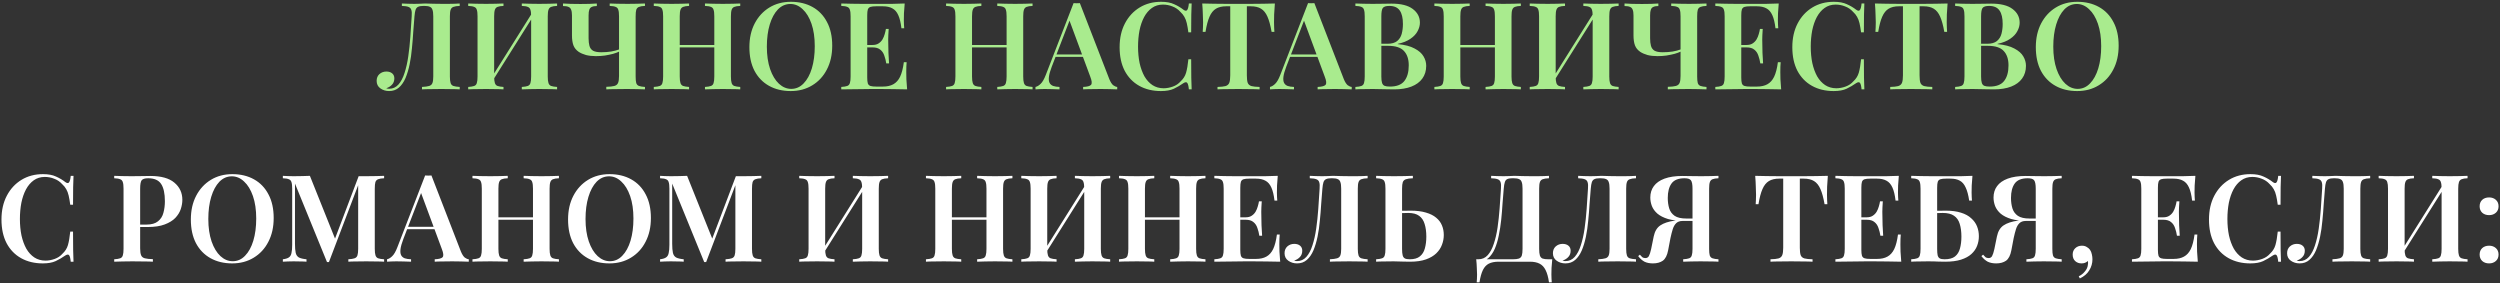 <?xml version="1.0" encoding="UTF-8"?> <svg xmlns="http://www.w3.org/2000/svg" width="1175" height="133" viewBox="0 0 1175 133" fill="none"><rect x="0" y="0" width="1175" height="133" fill="#333333" stroke="none"/><path d="M216.064 1.644V2.784C214.772 2.822 213.784 2.974 213.1 3.24C212.454 3.468 212.017 3.924 211.789 4.608C211.561 5.254 211.447 6.28 211.447 7.686V35.958C211.447 37.326 211.561 38.352 211.789 39.036C212.017 39.72 212.454 40.176 213.1 40.404C213.784 40.632 214.772 40.784 216.064 40.86V42C215.152 41.924 213.917 41.886 212.359 41.886C210.801 41.848 209.167 41.829 207.457 41.829C205.747 41.829 204.056 41.848 202.384 41.886C200.75 41.886 199.401 41.924 198.337 42V40.86C199.819 40.784 200.94 40.632 201.7 40.404C202.46 40.176 202.973 39.72 203.239 39.036C203.505 38.352 203.638 37.326 203.638 35.958V7.686C203.638 6.28 203.505 5.235 203.239 4.551C203.011 3.867 202.593 3.411 201.985 3.183C201.415 2.917 200.579 2.784 199.477 2.784H198.964C197.938 2.784 197.14 2.917 196.57 3.183C196 3.411 195.582 3.886 195.316 4.608C195.088 5.292 194.917 6.318 194.803 7.686C194.613 9.928 194.423 12.341 194.233 14.925C194.081 17.509 193.872 20.112 193.606 22.734C193.378 25.356 193.017 27.864 192.523 30.258C192.029 32.652 191.383 34.799 190.585 36.699C189.787 38.561 188.761 40.043 187.507 41.145C186.253 42.247 184.714 42.798 182.89 42.798C181.332 42.798 179.964 42.38 178.786 41.544C177.608 40.708 177.019 39.53 177.019 38.01C177.019 36.68 177.456 35.616 178.33 34.818C179.242 34.02 180.325 33.621 181.579 33.621C182.719 33.621 183.631 33.906 184.315 34.476C184.999 35.046 185.341 35.825 185.341 36.813C185.341 38.029 184.98 39.017 184.258 39.777C183.574 40.537 182.662 41.107 181.522 41.487C181.75 41.563 181.978 41.62 182.206 41.658C182.472 41.696 182.7 41.715 182.89 41.715C184.638 41.715 186.101 41.05 187.279 39.72C188.457 38.39 189.407 36.585 190.129 34.305C190.889 31.987 191.478 29.365 191.896 26.439C192.314 23.513 192.637 20.454 192.865 17.262C193.093 14.032 193.302 10.84 193.492 7.686C193.606 6.356 193.549 5.349 193.321 4.665C193.131 3.981 192.675 3.506 191.953 3.24C191.269 2.974 190.243 2.822 188.875 2.784V1.644C189.673 1.682 190.623 1.72 191.725 1.758C192.827 1.796 193.834 1.815 194.746 1.815C195.62 1.815 196.456 1.796 197.254 1.758C198.09 1.682 198.926 1.644 199.762 1.644C201.206 1.644 202.517 1.682 203.695 1.758C204.873 1.796 206.279 1.815 207.913 1.815C208.825 1.815 209.775 1.815 210.763 1.815C211.789 1.777 212.777 1.758 213.727 1.758C214.677 1.72 215.456 1.682 216.064 1.644ZM236.64 1.644V2.784C235.424 2.822 234.493 2.974 233.847 3.24C233.239 3.468 232.821 3.924 232.593 4.608C232.365 5.254 232.251 6.28 232.251 7.686V35.958C232.251 37.326 232.365 38.352 232.593 39.036C232.821 39.72 233.239 40.176 233.847 40.404C234.493 40.632 235.424 40.784 236.64 40.86V42C235.69 41.924 234.474 41.886 232.992 41.886C231.51 41.848 230.009 41.829 228.489 41.829C226.779 41.829 225.183 41.848 223.701 41.886C222.219 41.886 221.003 41.924 220.053 42V40.86C221.307 40.784 222.238 40.632 222.846 40.404C223.492 40.176 223.91 39.72 224.1 39.036C224.328 38.352 224.442 37.326 224.442 35.958V7.686C224.442 6.28 224.328 5.254 224.1 4.608C223.91 3.924 223.492 3.468 222.846 3.24C222.238 2.974 221.307 2.822 220.053 2.784V1.644C221.003 1.682 222.219 1.72 223.701 1.758C225.183 1.796 226.779 1.815 228.489 1.815C230.009 1.815 231.51 1.796 232.992 1.758C234.474 1.72 235.69 1.682 236.64 1.644ZM250.776 5.007C250.776 5.007 250.757 5.216 250.719 5.634C250.719 6.014 250.719 6.413 250.719 6.831C250.719 7.249 250.719 7.458 250.719 7.458L230.427 39.72L230.199 37.782L250.776 5.007ZM261.834 1.644V2.784C260.618 2.822 259.687 2.974 259.041 3.24C258.433 3.468 258.015 3.924 257.787 4.608C257.559 5.254 257.445 6.28 257.445 7.686V35.958C257.445 37.326 257.559 38.352 257.787 39.036C258.015 39.72 258.433 40.176 259.041 40.404C259.687 40.632 260.618 40.784 261.834 40.86V42C260.96 41.924 259.763 41.886 258.243 41.886C256.723 41.848 255.108 41.829 253.398 41.829C251.954 41.829 250.472 41.848 248.952 41.886C247.47 41.886 246.235 41.924 245.247 42V40.86C246.501 40.784 247.432 40.632 248.04 40.404C248.686 40.176 249.104 39.72 249.294 39.036C249.522 38.352 249.636 37.326 249.636 35.958V7.686C249.636 6.28 249.522 5.254 249.294 4.608C249.104 3.924 248.686 3.468 248.04 3.24C247.432 2.974 246.501 2.822 245.247 2.784V1.644C246.235 1.682 247.47 1.72 248.952 1.758C250.472 1.796 251.954 1.815 253.398 1.815C255.108 1.815 256.723 1.796 258.243 1.758C259.763 1.72 260.96 1.682 261.834 1.644ZM280.511 1.644V2.841C279.523 2.841 278.744 2.974 278.174 3.24C277.604 3.468 277.205 3.905 276.977 4.551C276.749 5.159 276.635 6.052 276.635 7.23V18.003C276.635 19.371 276.768 20.549 277.034 21.537C277.3 22.525 277.851 23.285 278.687 23.817C279.561 24.311 280.853 24.558 282.563 24.558C284.235 24.558 285.793 24.444 287.237 24.216C288.719 23.95 289.954 23.627 290.942 23.247V24.273C290.258 24.615 289.327 24.957 288.149 25.299C287.009 25.603 285.736 25.869 284.33 26.097C282.962 26.287 281.537 26.382 280.055 26.382C278.345 26.382 276.806 26.211 275.438 25.869C274.108 25.489 272.968 24.995 272.018 24.387C270.802 23.551 269.966 22.525 269.51 21.309C269.054 20.093 268.826 18.497 268.826 16.521V7.23C268.826 6.052 268.693 5.159 268.427 4.551C268.199 3.905 267.781 3.468 267.173 3.24C266.565 2.974 265.71 2.841 264.608 2.841V1.644C265.444 1.682 266.641 1.739 268.199 1.815C269.757 1.853 271.296 1.872 272.816 1.872C274.298 1.872 275.742 1.853 277.148 1.815C278.592 1.739 279.713 1.682 280.511 1.644ZM303.14 1.644V2.784C301.924 2.822 300.993 2.974 300.347 3.24C299.701 3.468 299.264 3.924 299.036 4.608C298.846 5.254 298.751 6.28 298.751 7.686V35.958C298.751 37.326 298.846 38.352 299.036 39.036C299.264 39.72 299.701 40.176 300.347 40.404C300.993 40.632 301.924 40.784 303.14 40.86V42C302.076 41.924 300.803 41.886 299.321 41.886C297.839 41.848 296.3 41.829 294.704 41.829C292.842 41.829 291.018 41.848 289.232 41.886C287.484 41.886 286.059 41.924 284.957 42V40.803C286.629 40.765 287.883 40.632 288.719 40.404C289.593 40.176 290.182 39.701 290.486 38.979C290.79 38.257 290.942 37.174 290.942 35.73V7.686C290.942 6.28 290.828 5.254 290.6 4.608C290.41 3.924 289.992 3.468 289.346 3.24C288.738 2.974 287.807 2.822 286.553 2.784V1.644C287.465 1.682 288.662 1.72 290.144 1.758C291.664 1.796 293.279 1.815 294.989 1.815C296.509 1.815 298.01 1.796 299.492 1.758C300.974 1.72 302.19 1.682 303.14 1.644ZM331.333 42V40.86C332.587 40.784 333.518 40.632 334.126 40.404C334.772 40.176 335.19 39.72 335.38 39.036C335.608 38.352 335.722 37.326 335.722 35.958V7.686C335.722 6.28 335.608 5.254 335.38 4.608C335.19 3.924 334.772 3.468 334.126 3.24C333.518 2.974 332.587 2.822 331.333 2.784V1.644C332.359 1.682 333.632 1.72 335.152 1.758C336.672 1.796 338.192 1.815 339.712 1.815C341.384 1.815 342.942 1.796 344.386 1.758C345.868 1.72 347.046 1.682 347.92 1.644V2.784C346.704 2.822 345.773 2.974 345.127 3.24C344.519 3.468 344.101 3.924 343.873 4.608C343.645 5.254 343.531 6.28 343.531 7.686V35.958C343.531 37.326 343.645 38.352 343.873 39.036C344.101 39.72 344.519 40.176 345.127 40.404C345.773 40.632 346.704 40.784 347.92 40.86V42C347.046 41.924 345.868 41.886 344.386 41.886C342.942 41.848 341.384 41.829 339.712 41.829C338.192 41.829 336.672 41.848 335.152 41.886C333.632 41.886 332.359 41.924 331.333 42ZM307.279 42V40.86C308.533 40.784 309.464 40.632 310.072 40.404C310.718 40.176 311.136 39.72 311.326 39.036C311.554 38.352 311.668 37.326 311.668 35.958V7.686C311.668 6.28 311.554 5.254 311.326 4.608C311.136 3.924 310.718 3.468 310.072 3.24C309.464 2.974 308.533 2.822 307.279 2.784V1.644C308.229 1.682 309.445 1.72 310.927 1.758C312.409 1.796 314.005 1.815 315.715 1.815C317.235 1.815 318.736 1.796 320.218 1.758C321.7 1.72 322.916 1.682 323.866 1.644V2.784C322.65 2.822 321.719 2.974 321.073 3.24C320.465 3.468 320.047 3.924 319.819 4.608C319.591 5.254 319.477 6.28 319.477 7.686V35.958C319.477 37.326 319.591 38.352 319.819 39.036C320.047 39.72 320.465 40.176 321.073 40.404C321.719 40.632 322.65 40.784 323.866 40.86V42C322.916 41.924 321.7 41.886 320.218 41.886C318.736 41.848 317.235 41.829 315.715 41.829C314.005 41.829 312.409 41.848 310.927 41.886C309.445 41.886 308.229 41.924 307.279 42ZM316.342 22.278V21.138H338.857V22.278H316.342ZM371.707 0.846C375.583 0.846 378.984 1.663 381.91 3.297C384.836 4.931 387.097 7.287 388.693 10.365C390.327 13.405 391.144 17.11 391.144 21.48C391.144 25.736 390.308 29.46 388.636 32.652C387.002 35.844 384.703 38.333 381.739 40.119C378.813 41.905 375.45 42.798 371.65 42.798C367.774 42.798 364.373 41.981 361.447 40.347C358.521 38.713 356.241 36.357 354.607 33.279C353.011 30.201 352.213 26.496 352.213 22.164C352.213 17.908 353.049 14.184 354.721 10.992C356.393 7.8 358.692 5.311 361.618 3.525C364.544 1.739 367.907 0.846 371.707 0.846ZM371.479 1.872C369.237 1.872 367.28 2.727 365.608 4.437C363.974 6.147 362.701 8.503 361.789 11.505C360.877 14.507 360.421 17.984 360.421 21.936C360.421 25.964 360.934 29.479 361.96 32.481C362.986 35.445 364.373 37.744 366.121 39.378C367.869 40.974 369.788 41.772 371.878 41.772C374.12 41.772 376.058 40.917 377.692 39.207C379.364 37.497 380.656 35.141 381.568 32.139C382.48 29.099 382.936 25.622 382.936 21.708C382.936 17.642 382.423 14.127 381.397 11.163C380.371 8.199 378.984 5.919 377.236 4.323C375.526 2.689 373.607 1.872 371.479 1.872ZM425.206 1.644C425.054 3.202 424.94 4.722 424.864 6.204C424.826 7.648 424.807 8.75 424.807 9.51C424.807 10.232 424.826 10.935 424.864 11.619C424.902 12.265 424.94 12.816 424.978 13.272H423.667C423.363 10.65 422.869 8.598 422.185 7.116C421.501 5.596 420.57 4.532 419.392 3.924C418.252 3.278 416.751 2.955 414.889 2.955H411.754C410.614 2.955 409.74 3.05 409.132 3.24C408.524 3.43 408.106 3.829 407.878 4.437C407.688 5.045 407.593 5.976 407.593 7.23V36.414C407.593 37.63 407.688 38.561 407.878 39.207C408.106 39.815 408.524 40.214 409.132 40.404C409.74 40.594 410.614 40.689 411.754 40.689H415.003C416.941 40.689 418.556 40.328 419.848 39.606C421.178 38.884 422.242 37.706 423.04 36.072C423.838 34.4 424.427 32.12 424.807 29.232H426.118C426.004 30.41 425.947 31.93 425.947 33.792C425.947 34.59 425.966 35.749 426.004 37.269C426.08 38.789 426.194 40.366 426.346 42C424.408 41.924 422.223 41.886 419.791 41.886C417.359 41.848 415.193 41.829 413.293 41.829C412.419 41.829 411.26 41.829 409.816 41.829C408.41 41.829 406.871 41.848 405.199 41.886C403.565 41.886 401.893 41.905 400.183 41.943C398.511 41.943 396.915 41.962 395.395 42V40.86C396.649 40.784 397.58 40.632 398.188 40.404C398.834 40.176 399.252 39.72 399.442 39.036C399.67 38.352 399.784 37.326 399.784 35.958V7.686C399.784 6.28 399.67 5.254 399.442 4.608C399.252 3.924 398.834 3.468 398.188 3.24C397.58 2.974 396.649 2.822 395.395 2.784V1.644C396.915 1.682 398.511 1.72 400.183 1.758C401.893 1.758 403.565 1.777 405.199 1.815C406.871 1.815 408.41 1.815 409.816 1.815C411.26 1.815 412.419 1.815 413.293 1.815C415.041 1.815 417.017 1.815 419.221 1.815C421.463 1.777 423.458 1.72 425.206 1.644ZM416.029 21.138C416.029 21.138 416.029 21.328 416.029 21.708C416.029 22.088 416.029 22.278 416.029 22.278H405.883C405.883 22.278 405.883 22.088 405.883 21.708C405.883 21.328 405.883 21.138 405.883 21.138H416.029ZM417.682 13.614C417.53 15.78 417.454 17.433 417.454 18.573C417.492 19.713 417.511 20.758 417.511 21.708C417.511 22.658 417.53 23.703 417.568 24.843C417.606 25.983 417.701 27.636 417.853 29.802H416.542C416.352 28.51 416.048 27.294 415.63 26.154C415.25 24.976 414.623 24.045 413.749 23.361C412.913 22.639 411.697 22.278 410.101 22.278V21.138C411.279 21.138 412.229 20.891 412.951 20.397C413.711 19.903 414.319 19.276 414.775 18.516C415.231 17.718 415.573 16.901 415.801 16.065C416.067 15.191 416.257 14.374 416.371 13.614H417.682ZM468.711 42V40.86C469.965 40.784 470.896 40.632 471.504 40.404C472.15 40.176 472.568 39.72 472.758 39.036C472.986 38.352 473.1 37.326 473.1 35.958V7.686C473.1 6.28 472.986 5.254 472.758 4.608C472.568 3.924 472.15 3.468 471.504 3.24C470.896 2.974 469.965 2.822 468.711 2.784V1.644C469.737 1.682 471.01 1.72 472.53 1.758C474.05 1.796 475.57 1.815 477.09 1.815C478.762 1.815 480.32 1.796 481.764 1.758C483.246 1.72 484.424 1.682 485.298 1.644V2.784C484.082 2.822 483.151 2.974 482.505 3.24C481.897 3.468 481.479 3.924 481.251 4.608C481.023 5.254 480.909 6.28 480.909 7.686V35.958C480.909 37.326 481.023 38.352 481.251 39.036C481.479 39.72 481.897 40.176 482.505 40.404C483.151 40.632 484.082 40.784 485.298 40.86V42C484.424 41.924 483.246 41.886 481.764 41.886C480.32 41.848 478.762 41.829 477.09 41.829C475.57 41.829 474.05 41.848 472.53 41.886C471.01 41.886 469.737 41.924 468.711 42ZM444.657 42V40.86C445.911 40.784 446.842 40.632 447.45 40.404C448.096 40.176 448.514 39.72 448.704 39.036C448.932 38.352 449.046 37.326 449.046 35.958V7.686C449.046 6.28 448.932 5.254 448.704 4.608C448.514 3.924 448.096 3.468 447.45 3.24C446.842 2.974 445.911 2.822 444.657 2.784V1.644C445.607 1.682 446.823 1.72 448.305 1.758C449.787 1.796 451.383 1.815 453.093 1.815C454.613 1.815 456.114 1.796 457.596 1.758C459.078 1.72 460.294 1.682 461.244 1.644V2.784C460.028 2.822 459.097 2.974 458.451 3.24C457.843 3.468 457.425 3.924 457.197 4.608C456.969 5.254 456.855 6.28 456.855 7.686V35.958C456.855 37.326 456.969 38.352 457.197 39.036C457.425 39.72 457.843 40.176 458.451 40.404C459.097 40.632 460.028 40.784 461.244 40.86V42C460.294 41.924 459.078 41.886 457.596 41.886C456.114 41.848 454.613 41.829 453.093 41.829C451.383 41.829 449.787 41.848 448.305 41.886C446.823 41.886 445.607 41.924 444.657 42ZM453.72 22.278V21.138H476.235V22.278H453.72ZM507.536 1.473L521.387 37.212C521.957 38.58 522.565 39.53 523.211 40.062C523.895 40.556 524.522 40.822 525.092 40.86V42C524.104 41.924 522.907 41.886 521.501 41.886C520.133 41.848 518.727 41.829 517.283 41.829C515.611 41.829 514.053 41.848 512.609 41.886C511.165 41.886 509.987 41.924 509.075 42V40.86C511.013 40.784 512.248 40.461 512.78 39.891C513.312 39.283 513.198 38.01 512.438 36.072L502.406 8.997L503.432 7.743L494.312 31.398C493.59 33.298 493.153 34.856 493.001 36.072C492.849 37.288 492.944 38.238 493.286 38.922C493.628 39.606 494.198 40.1 494.996 40.404C495.794 40.67 496.782 40.822 497.96 40.86V42C496.744 41.924 495.566 41.886 494.426 41.886C493.286 41.848 492.146 41.829 491.006 41.829C490.17 41.829 489.372 41.848 488.612 41.886C487.89 41.886 487.244 41.924 486.674 42V40.86C487.51 40.67 488.327 40.176 489.125 39.378C489.961 38.58 490.759 37.193 491.519 35.217L504.572 1.473C505.028 1.511 505.522 1.53 506.054 1.53C506.586 1.53 507.08 1.511 507.536 1.473ZM512.495 25.584V26.724H495.509L496.079 25.584H512.495ZM545.713 0.846C548.221 0.846 550.273 1.226 551.869 1.986C553.503 2.708 554.947 3.563 556.201 4.551C556.961 5.121 557.531 5.197 557.911 4.779C558.329 4.323 558.614 3.278 558.766 1.644H560.077C560.001 3.088 559.944 4.855 559.906 6.945C559.868 9.035 559.849 11.79 559.849 15.21H558.538C558.31 13.5 558.063 12.075 557.797 10.935C557.531 9.757 557.151 8.75 556.657 7.914C556.201 7.078 555.555 6.28 554.719 5.52C553.693 4.38 552.458 3.544 551.014 3.012C549.608 2.442 548.126 2.157 546.568 2.157C544.592 2.157 542.863 2.689 541.381 3.753C539.937 4.779 538.721 6.204 537.733 8.028C536.783 9.814 536.061 11.904 535.567 14.298C535.111 16.692 534.883 19.238 534.883 21.936C534.883 24.71 535.13 27.294 535.624 29.688C536.156 32.044 536.916 34.115 537.904 35.901C538.93 37.649 540.184 39.017 541.666 40.005C543.186 40.993 544.934 41.487 546.91 41.487C548.316 41.487 549.76 41.221 551.242 40.689C552.724 40.157 553.94 39.34 554.89 38.238C556.144 37.098 556.999 35.749 557.455 34.191C557.911 32.595 558.272 30.486 558.538 27.864H559.849C559.849 31.436 559.868 34.324 559.906 36.528C559.944 38.694 560.001 40.518 560.077 42H558.766C558.614 40.366 558.348 39.34 557.968 38.922C557.626 38.504 557.037 38.561 556.201 39.093C554.795 40.081 553.294 40.955 551.698 41.715C550.14 42.437 548.126 42.798 545.656 42.798C541.78 42.798 538.379 41.981 535.453 40.347C532.527 38.713 530.247 36.357 528.613 33.279C527.017 30.201 526.219 26.496 526.219 22.164C526.219 17.908 527.055 14.184 528.727 10.992C530.399 7.8 532.698 5.311 535.624 3.525C538.55 1.739 541.913 0.846 545.713 0.846ZM599.19 1.644C599.038 3.392 598.924 5.102 598.848 6.774C598.81 8.408 598.791 9.662 598.791 10.536C598.791 11.41 598.81 12.227 598.848 12.987C598.886 13.747 598.924 14.412 598.962 14.982H597.651C597.119 11.942 596.473 9.567 595.713 7.857C594.953 6.109 593.946 4.855 592.692 4.095C591.476 3.335 589.861 2.955 587.847 2.955H586.023V35.445C586.023 37.003 586.156 38.162 586.422 38.922C586.726 39.682 587.315 40.195 588.189 40.461C589.063 40.689 590.336 40.822 592.008 40.86V42C590.868 41.924 589.386 41.886 587.562 41.886C585.738 41.848 583.876 41.829 581.976 41.829C580 41.829 578.138 41.848 576.39 41.886C574.68 41.886 573.293 41.924 572.229 42V40.86C573.863 40.822 575.117 40.689 575.991 40.461C576.865 40.195 577.454 39.682 577.758 38.922C578.062 38.162 578.214 37.003 578.214 35.445V2.955H576.333C574.357 2.955 572.742 3.335 571.488 4.095C570.234 4.855 569.227 6.109 568.467 7.857C567.707 9.567 567.08 11.942 566.586 14.982H565.275C565.351 14.412 565.389 13.747 565.389 12.987C565.427 12.227 565.446 11.41 565.446 10.536C565.446 9.662 565.408 8.408 565.332 6.774C565.294 5.102 565.199 3.392 565.047 1.644C566.719 1.682 568.562 1.72 570.576 1.758C572.59 1.796 574.604 1.815 576.618 1.815C578.632 1.815 580.475 1.815 582.147 1.815C583.781 1.815 585.605 1.815 587.619 1.815C589.633 1.815 591.647 1.796 593.661 1.758C595.675 1.72 597.518 1.682 599.19 1.644ZM617.751 1.473L631.602 37.212C632.172 38.58 632.78 39.53 633.426 40.062C634.11 40.556 634.737 40.822 635.307 40.86V42C634.319 41.924 633.122 41.886 631.716 41.886C630.348 41.848 628.942 41.829 627.498 41.829C625.826 41.829 624.268 41.848 622.824 41.886C621.38 41.886 620.202 41.924 619.29 42V40.86C621.228 40.784 622.463 40.461 622.995 39.891C623.527 39.283 623.413 38.01 622.653 36.072L612.621 8.997L613.647 7.743L604.527 31.398C603.805 33.298 603.368 34.856 603.216 36.072C603.064 37.288 603.159 38.238 603.501 38.922C603.843 39.606 604.413 40.1 605.211 40.404C606.009 40.67 606.997 40.822 608.175 40.86V42C606.959 41.924 605.781 41.886 604.641 41.886C603.501 41.848 602.361 41.829 601.221 41.829C600.385 41.829 599.587 41.848 598.827 41.886C598.105 41.886 597.459 41.924 596.889 42V40.86C597.725 40.67 598.542 40.176 599.34 39.378C600.176 38.58 600.974 37.193 601.734 35.217L614.787 1.473C615.243 1.511 615.737 1.53 616.269 1.53C616.801 1.53 617.295 1.511 617.751 1.473ZM622.71 25.584V26.724H605.724L606.294 25.584H622.71ZM637.032 1.644C637.982 1.682 639.198 1.72 640.68 1.758C642.162 1.796 643.644 1.815 645.126 1.815C646.988 1.815 648.755 1.796 650.427 1.758C652.099 1.72 653.277 1.701 653.961 1.701C658.445 1.701 661.789 2.537 663.993 4.209C666.235 5.881 667.356 8.028 667.356 10.65C667.356 11.98 666.995 13.31 666.273 14.64C665.589 15.97 664.468 17.167 662.91 18.231C661.39 19.295 659.395 20.093 656.925 20.625V20.739C660.269 21.043 662.91 21.727 664.848 22.791C666.824 23.817 668.23 25.052 669.066 26.496C669.902 27.902 670.32 29.384 670.32 30.942C670.32 33.26 669.712 35.255 668.496 36.927C667.318 38.561 665.608 39.815 663.366 40.689C661.124 41.563 658.426 42 655.272 42C654.436 42 653.163 41.981 651.453 41.943C649.743 41.867 647.672 41.829 645.24 41.829C643.682 41.829 642.162 41.848 640.68 41.886C639.198 41.886 637.982 41.924 637.032 42V40.86C638.286 40.784 639.217 40.632 639.825 40.404C640.471 40.176 640.889 39.72 641.079 39.036C641.307 38.352 641.421 37.326 641.421 35.958V7.686C641.421 6.28 641.307 5.254 641.079 4.608C640.889 3.924 640.471 3.468 639.825 3.24C639.217 2.974 638.286 2.822 637.032 2.784V1.644ZM652.992 2.784C651.434 2.784 650.408 3.107 649.914 3.753C649.458 4.399 649.23 5.71 649.23 7.686V35.958C649.23 37.288 649.344 38.295 649.572 38.979C649.8 39.663 650.199 40.119 650.769 40.347C651.339 40.575 652.175 40.689 653.277 40.689C656.393 40.689 658.635 39.834 660.003 38.124C661.409 36.376 662.112 33.906 662.112 30.714C662.112 27.788 661.352 25.527 659.832 23.931C658.35 22.335 655.88 21.537 652.422 21.537H647.235C647.235 21.537 647.235 21.385 647.235 21.081C647.235 20.739 647.235 20.568 647.235 20.568H652.137C654.075 20.568 655.576 20.15 656.64 19.314C657.704 18.44 658.426 17.3 658.806 15.894C659.186 14.45 659.376 12.911 659.376 11.277C659.376 8.465 658.882 6.356 657.894 4.95C656.906 3.506 655.272 2.784 652.992 2.784ZM698.214 42V40.86C699.468 40.784 700.399 40.632 701.007 40.404C701.653 40.176 702.071 39.72 702.261 39.036C702.489 38.352 702.603 37.326 702.603 35.958V7.686C702.603 6.28 702.489 5.254 702.261 4.608C702.071 3.924 701.653 3.468 701.007 3.24C700.399 2.974 699.468 2.822 698.214 2.784V1.644C699.24 1.682 700.513 1.72 702.033 1.758C703.553 1.796 705.073 1.815 706.593 1.815C708.265 1.815 709.823 1.796 711.267 1.758C712.749 1.72 713.927 1.682 714.801 1.644V2.784C713.585 2.822 712.654 2.974 712.008 3.24C711.4 3.468 710.982 3.924 710.754 4.608C710.526 5.254 710.412 6.28 710.412 7.686V35.958C710.412 37.326 710.526 38.352 710.754 39.036C710.982 39.72 711.4 40.176 712.008 40.404C712.654 40.632 713.585 40.784 714.801 40.86V42C713.927 41.924 712.749 41.886 711.267 41.886C709.823 41.848 708.265 41.829 706.593 41.829C705.073 41.829 703.553 41.848 702.033 41.886C700.513 41.886 699.24 41.924 698.214 42ZM674.16 42V40.86C675.414 40.784 676.345 40.632 676.953 40.404C677.599 40.176 678.017 39.72 678.207 39.036C678.435 38.352 678.549 37.326 678.549 35.958V7.686C678.549 6.28 678.435 5.254 678.207 4.608C678.017 3.924 677.599 3.468 676.953 3.24C676.345 2.974 675.414 2.822 674.16 2.784V1.644C675.11 1.682 676.326 1.72 677.808 1.758C679.29 1.796 680.886 1.815 682.596 1.815C684.116 1.815 685.617 1.796 687.099 1.758C688.581 1.72 689.797 1.682 690.747 1.644V2.784C689.531 2.822 688.6 2.974 687.954 3.24C687.346 3.468 686.928 3.924 686.7 4.608C686.472 5.254 686.358 6.28 686.358 7.686V35.958C686.358 37.326 686.472 38.352 686.7 39.036C686.928 39.72 687.346 40.176 687.954 40.404C688.6 40.632 689.531 40.784 690.747 40.86V42C689.797 41.924 688.581 41.886 687.099 41.886C685.617 41.848 684.116 41.829 682.596 41.829C680.886 41.829 679.29 41.848 677.808 41.886C676.326 41.886 675.11 41.924 674.16 42ZM683.223 22.278V21.138H705.738V22.278H683.223ZM735.557 1.644V2.784C734.341 2.822 733.41 2.974 732.764 3.24C732.156 3.468 731.738 3.924 731.51 4.608C731.282 5.254 731.168 6.28 731.168 7.686V35.958C731.168 37.326 731.282 38.352 731.51 39.036C731.738 39.72 732.156 40.176 732.764 40.404C733.41 40.632 734.341 40.784 735.557 40.86V42C734.607 41.924 733.391 41.886 731.909 41.886C730.427 41.848 728.926 41.829 727.406 41.829C725.696 41.829 724.1 41.848 722.618 41.886C721.136 41.886 719.92 41.924 718.97 42V40.86C720.224 40.784 721.155 40.632 721.763 40.404C722.409 40.176 722.827 39.72 723.017 39.036C723.245 38.352 723.359 37.326 723.359 35.958V7.686C723.359 6.28 723.245 5.254 723.017 4.608C722.827 3.924 722.409 3.468 721.763 3.24C721.155 2.974 720.224 2.822 718.97 2.784V1.644C719.92 1.682 721.136 1.72 722.618 1.758C724.1 1.796 725.696 1.815 727.406 1.815C728.926 1.815 730.427 1.796 731.909 1.758C733.391 1.72 734.607 1.682 735.557 1.644ZM749.693 5.007C749.693 5.007 749.674 5.216 749.636 5.634C749.636 6.014 749.636 6.413 749.636 6.831C749.636 7.249 749.636 7.458 749.636 7.458L729.344 39.72L729.116 37.782L749.693 5.007ZM760.751 1.644V2.784C759.535 2.822 758.604 2.974 757.958 3.24C757.35 3.468 756.932 3.924 756.704 4.608C756.476 5.254 756.362 6.28 756.362 7.686V35.958C756.362 37.326 756.476 38.352 756.704 39.036C756.932 39.72 757.35 40.176 757.958 40.404C758.604 40.632 759.535 40.784 760.751 40.86V42C759.877 41.924 758.68 41.886 757.16 41.886C755.64 41.848 754.025 41.829 752.315 41.829C750.871 41.829 749.389 41.848 747.869 41.886C746.387 41.886 745.152 41.924 744.164 42V40.86C745.418 40.784 746.349 40.632 746.957 40.404C747.603 40.176 748.021 39.72 748.211 39.036C748.439 38.352 748.553 37.326 748.553 35.958V7.686C748.553 6.28 748.439 5.254 748.211 4.608C748.021 3.924 747.603 3.468 746.957 3.24C746.349 2.974 745.418 2.822 744.164 2.784V1.644C745.152 1.682 746.387 1.72 747.869 1.758C749.389 1.796 750.871 1.815 752.315 1.815C754.025 1.815 755.64 1.796 757.16 1.758C758.68 1.72 759.877 1.682 760.751 1.644ZM779.428 1.644V2.841C778.44 2.841 777.661 2.974 777.091 3.24C776.521 3.468 776.122 3.905 775.894 4.551C775.666 5.159 775.552 6.052 775.552 7.23V18.003C775.552 19.371 775.685 20.549 775.951 21.537C776.217 22.525 776.768 23.285 777.604 23.817C778.478 24.311 779.77 24.558 781.48 24.558C783.152 24.558 784.71 24.444 786.154 24.216C787.636 23.95 788.871 23.627 789.859 23.247V24.273C789.175 24.615 788.244 24.957 787.066 25.299C785.926 25.603 784.653 25.869 783.247 26.097C781.879 26.287 780.454 26.382 778.972 26.382C777.262 26.382 775.723 26.211 774.355 25.869C773.025 25.489 771.885 24.995 770.935 24.387C769.719 23.551 768.883 22.525 768.427 21.309C767.971 20.093 767.743 18.497 767.743 16.521V7.23C767.743 6.052 767.61 5.159 767.344 4.551C767.116 3.905 766.698 3.468 766.09 3.24C765.482 2.974 764.627 2.841 763.525 2.841V1.644C764.361 1.682 765.558 1.739 767.116 1.815C768.674 1.853 770.213 1.872 771.733 1.872C773.215 1.872 774.659 1.853 776.065 1.815C777.509 1.739 778.63 1.682 779.428 1.644ZM802.057 1.644V2.784C800.841 2.822 799.91 2.974 799.264 3.24C798.618 3.468 798.181 3.924 797.953 4.608C797.763 5.254 797.668 6.28 797.668 7.686V35.958C797.668 37.326 797.763 38.352 797.953 39.036C798.181 39.72 798.618 40.176 799.264 40.404C799.91 40.632 800.841 40.784 802.057 40.86V42C800.993 41.924 799.72 41.886 798.238 41.886C796.756 41.848 795.217 41.829 793.621 41.829C791.759 41.829 789.935 41.848 788.149 41.886C786.401 41.886 784.976 41.924 783.874 42V40.803C785.546 40.765 786.8 40.632 787.636 40.404C788.51 40.176 789.099 39.701 789.403 38.979C789.707 38.257 789.859 37.174 789.859 35.73V7.686C789.859 6.28 789.745 5.254 789.517 4.608C789.327 3.924 788.909 3.468 788.263 3.24C787.655 2.974 786.724 2.822 785.47 2.784V1.644C786.382 1.682 787.579 1.72 789.061 1.758C790.581 1.796 792.196 1.815 793.906 1.815C795.426 1.815 796.927 1.796 798.409 1.758C799.891 1.72 801.107 1.682 802.057 1.644ZM836.007 1.644C835.855 3.202 835.741 4.722 835.665 6.204C835.627 7.648 835.608 8.75 835.608 9.51C835.608 10.232 835.627 10.935 835.665 11.619C835.703 12.265 835.741 12.816 835.779 13.272H834.468C834.164 10.65 833.67 8.598 832.986 7.116C832.302 5.596 831.371 4.532 830.193 3.924C829.053 3.278 827.552 2.955 825.69 2.955H822.555C821.415 2.955 820.541 3.05 819.933 3.24C819.325 3.43 818.907 3.829 818.679 4.437C818.489 5.045 818.394 5.976 818.394 7.23V36.414C818.394 37.63 818.489 38.561 818.679 39.207C818.907 39.815 819.325 40.214 819.933 40.404C820.541 40.594 821.415 40.689 822.555 40.689H825.804C827.742 40.689 829.357 40.328 830.649 39.606C831.979 38.884 833.043 37.706 833.841 36.072C834.639 34.4 835.228 32.12 835.608 29.232H836.919C836.805 30.41 836.748 31.93 836.748 33.792C836.748 34.59 836.767 35.749 836.805 37.269C836.881 38.789 836.995 40.366 837.147 42C835.209 41.924 833.024 41.886 830.592 41.886C828.16 41.848 825.994 41.829 824.094 41.829C823.22 41.829 822.061 41.829 820.617 41.829C819.211 41.829 817.672 41.848 816 41.886C814.366 41.886 812.694 41.905 810.984 41.943C809.312 41.943 807.716 41.962 806.196 42V40.86C807.45 40.784 808.381 40.632 808.989 40.404C809.635 40.176 810.053 39.72 810.243 39.036C810.471 38.352 810.585 37.326 810.585 35.958V7.686C810.585 6.28 810.471 5.254 810.243 4.608C810.053 3.924 809.635 3.468 808.989 3.24C808.381 2.974 807.45 2.822 806.196 2.784V1.644C807.716 1.682 809.312 1.72 810.984 1.758C812.694 1.758 814.366 1.777 816 1.815C817.672 1.815 819.211 1.815 820.617 1.815C822.061 1.815 823.22 1.815 824.094 1.815C825.842 1.815 827.818 1.815 830.022 1.815C832.264 1.777 834.259 1.72 836.007 1.644ZM826.83 21.138C826.83 21.138 826.83 21.328 826.83 21.708C826.83 22.088 826.83 22.278 826.83 22.278H816.684C816.684 22.278 816.684 22.088 816.684 21.708C816.684 21.328 816.684 21.138 816.684 21.138H826.83ZM828.483 13.614C828.331 15.78 828.255 17.433 828.255 18.573C828.293 19.713 828.312 20.758 828.312 21.708C828.312 22.658 828.331 23.703 828.369 24.843C828.407 25.983 828.502 27.636 828.654 29.802H827.343C827.153 28.51 826.849 27.294 826.431 26.154C826.051 24.976 825.424 24.045 824.55 23.361C823.714 22.639 822.498 22.278 820.902 22.278V21.138C822.08 21.138 823.03 20.891 823.752 20.397C824.512 19.903 825.12 19.276 825.576 18.516C826.032 17.718 826.374 16.901 826.602 16.065C826.868 15.191 827.058 14.374 827.172 13.614H828.483ZM861.885 0.846C864.393 0.846 866.445 1.226 868.041 1.986C869.675 2.708 871.119 3.563 872.373 4.551C873.133 5.121 873.703 5.197 874.083 4.779C874.501 4.323 874.786 3.278 874.938 1.644H876.249C876.173 3.088 876.116 4.855 876.078 6.945C876.04 9.035 876.021 11.79 876.021 15.21H874.71C874.482 13.5 874.235 12.075 873.969 10.935C873.703 9.757 873.323 8.75 872.829 7.914C872.373 7.078 871.727 6.28 870.891 5.52C869.865 4.38 868.63 3.544 867.186 3.012C865.78 2.442 864.298 2.157 862.74 2.157C860.764 2.157 859.035 2.689 857.553 3.753C856.109 4.779 854.893 6.204 853.905 8.028C852.955 9.814 852.233 11.904 851.739 14.298C851.283 16.692 851.055 19.238 851.055 21.936C851.055 24.71 851.302 27.294 851.796 29.688C852.328 32.044 853.088 34.115 854.076 35.901C855.102 37.649 856.356 39.017 857.838 40.005C859.358 40.993 861.106 41.487 863.082 41.487C864.488 41.487 865.932 41.221 867.414 40.689C868.896 40.157 870.112 39.34 871.062 38.238C872.316 37.098 873.171 35.749 873.627 34.191C874.083 32.595 874.444 30.486 874.71 27.864H876.021C876.021 31.436 876.04 34.324 876.078 36.528C876.116 38.694 876.173 40.518 876.249 42H874.938C874.786 40.366 874.52 39.34 874.14 38.922C873.798 38.504 873.209 38.561 872.373 39.093C870.967 40.081 869.466 40.955 867.87 41.715C866.312 42.437 864.298 42.798 861.828 42.798C857.952 42.798 854.551 41.981 851.625 40.347C848.699 38.713 846.419 36.357 844.785 33.279C843.189 30.201 842.391 26.496 842.391 22.164C842.391 17.908 843.227 14.184 844.899 10.992C846.571 7.8 848.87 5.311 851.796 3.525C854.722 1.739 858.085 0.846 861.885 0.846ZM915.362 1.644C915.21 3.392 915.096 5.102 915.02 6.774C914.982 8.408 914.963 9.662 914.963 10.536C914.963 11.41 914.982 12.227 915.02 12.987C915.058 13.747 915.096 14.412 915.134 14.982H913.823C913.291 11.942 912.645 9.567 911.885 7.857C911.125 6.109 910.118 4.855 908.864 4.095C907.648 3.335 906.033 2.955 904.019 2.955H902.195V35.445C902.195 37.003 902.328 38.162 902.594 38.922C902.898 39.682 903.487 40.195 904.361 40.461C905.235 40.689 906.508 40.822 908.18 40.86V42C907.04 41.924 905.558 41.886 903.734 41.886C901.91 41.848 900.048 41.829 898.148 41.829C896.172 41.829 894.31 41.848 892.562 41.886C890.852 41.886 889.465 41.924 888.401 42V40.86C890.035 40.822 891.289 40.689 892.163 40.461C893.037 40.195 893.626 39.682 893.93 38.922C894.234 38.162 894.386 37.003 894.386 35.445V2.955H892.505C890.529 2.955 888.914 3.335 887.66 4.095C886.406 4.855 885.399 6.109 884.639 7.857C883.879 9.567 883.252 11.942 882.758 14.982H881.447C881.523 14.412 881.561 13.747 881.561 12.987C881.599 12.227 881.618 11.41 881.618 10.536C881.618 9.662 881.58 8.408 881.504 6.774C881.466 5.102 881.371 3.392 881.219 1.644C882.891 1.682 884.734 1.72 886.748 1.758C888.762 1.796 890.776 1.815 892.79 1.815C894.804 1.815 896.647 1.815 898.319 1.815C899.953 1.815 901.777 1.815 903.791 1.815C905.805 1.815 907.819 1.796 909.833 1.758C911.847 1.72 913.69 1.682 915.362 1.644ZM918.915 1.644C919.865 1.682 921.081 1.72 922.563 1.758C924.045 1.796 925.527 1.815 927.009 1.815C928.871 1.815 930.638 1.796 932.31 1.758C933.982 1.72 935.16 1.701 935.844 1.701C940.328 1.701 943.672 2.537 945.876 4.209C948.118 5.881 949.239 8.028 949.239 10.65C949.239 11.98 948.878 13.31 948.156 14.64C947.472 15.97 946.351 17.167 944.793 18.231C943.273 19.295 941.278 20.093 938.808 20.625V20.739C942.152 21.043 944.793 21.727 946.731 22.791C948.707 23.817 950.113 25.052 950.949 26.496C951.785 27.902 952.203 29.384 952.203 30.942C952.203 33.26 951.595 35.255 950.379 36.927C949.201 38.561 947.491 39.815 945.249 40.689C943.007 41.563 940.309 42 937.155 42C936.319 42 935.046 41.981 933.336 41.943C931.626 41.867 929.555 41.829 927.123 41.829C925.565 41.829 924.045 41.848 922.563 41.886C921.081 41.886 919.865 41.924 918.915 42V40.86C920.169 40.784 921.1 40.632 921.708 40.404C922.354 40.176 922.772 39.72 922.962 39.036C923.19 38.352 923.304 37.326 923.304 35.958V7.686C923.304 6.28 923.19 5.254 922.962 4.608C922.772 3.924 922.354 3.468 921.708 3.24C921.1 2.974 920.169 2.822 918.915 2.784V1.644ZM934.875 2.784C933.317 2.784 932.291 3.107 931.797 3.753C931.341 4.399 931.113 5.71 931.113 7.686V35.958C931.113 37.288 931.227 38.295 931.455 38.979C931.683 39.663 932.082 40.119 932.652 40.347C933.222 40.575 934.058 40.689 935.16 40.689C938.276 40.689 940.518 39.834 941.886 38.124C943.292 36.376 943.995 33.906 943.995 30.714C943.995 27.788 943.235 25.527 941.715 23.931C940.233 22.335 937.763 21.537 934.305 21.537H929.118C929.118 21.537 929.118 21.385 929.118 21.081C929.118 20.739 929.118 20.568 929.118 20.568H934.02C935.958 20.568 937.459 20.15 938.523 19.314C939.587 18.44 940.309 17.3 940.689 15.894C941.069 14.45 941.259 12.911 941.259 11.277C941.259 8.465 940.765 6.356 939.777 4.95C938.789 3.506 937.155 2.784 934.875 2.784ZM976.33 0.846C980.206 0.846 983.607 1.663 986.533 3.297C989.459 4.931 991.72 7.287 993.316 10.365C994.95 13.405 995.767 17.11 995.767 21.48C995.767 25.736 994.931 29.46 993.259 32.652C991.625 35.844 989.326 38.333 986.362 40.119C983.436 41.905 980.073 42.798 976.273 42.798C972.397 42.798 968.996 41.981 966.07 40.347C963.144 38.713 960.864 36.357 959.23 33.279C957.634 30.201 956.836 26.496 956.836 22.164C956.836 17.908 957.672 14.184 959.344 10.992C961.016 7.8 963.315 5.311 966.241 3.525C969.167 1.739 972.53 0.846 976.33 0.846ZM976.102 1.872C973.86 1.872 971.903 2.727 970.231 4.437C968.597 6.147 967.324 8.503 966.412 11.505C965.5 14.507 965.044 17.984 965.044 21.936C965.044 25.964 965.557 29.479 966.583 32.481C967.609 35.445 968.996 37.744 970.744 39.378C972.492 40.974 974.411 41.772 976.501 41.772C978.743 41.772 980.681 40.917 982.315 39.207C983.987 37.497 985.279 35.141 986.191 32.139C987.103 29.099 987.559 25.622 987.559 21.708C987.559 17.642 987.046 14.127 986.02 11.163C984.994 8.199 983.607 5.919 981.859 4.323C980.149 2.689 978.23 1.872 976.102 1.872Z" fill="#A9EB8E"></path><path d="M20.188 81.846C22.696 81.846 24.748 82.226 26.344 82.986C27.978 83.708 29.422 84.563 30.676 85.551C31.436 86.121 32.006 86.197 32.386 85.779C32.804 85.323 33.089 84.278 33.241 82.644H34.552C34.476 84.088 34.419 85.855 34.381 87.945C34.343 90.035 34.324 92.79 34.324 96.21H33.013C32.785 94.5 32.538 93.075 32.272 91.935C32.006 90.757 31.626 89.75 31.132 88.914C30.676 88.078 30.03 87.28 29.194 86.52C28.168 85.38 26.933 84.544 25.489 84.012C24.083 83.442 22.601 83.157 21.043 83.157C19.067 83.157 17.338 83.689 15.856 84.753C14.412 85.779 13.196 87.204 12.208 89.028C11.258 90.814 10.536 92.904 10.042 95.298C9.586 97.692 9.358 100.238 9.358 102.936C9.358 105.71 9.605 108.294 10.099 110.688C10.631 113.044 11.391 115.115 12.379 116.901C13.405 118.649 14.659 120.017 16.141 121.005C17.661 121.993 19.409 122.487 21.385 122.487C22.791 122.487 24.235 122.221 25.717 121.689C27.199 121.157 28.415 120.34 29.365 119.238C30.619 118.098 31.474 116.749 31.93 115.191C32.386 113.595 32.747 111.486 33.013 108.864H34.324C34.324 112.436 34.343 115.324 34.381 117.528C34.419 119.694 34.476 121.518 34.552 123H33.241C33.089 121.366 32.823 120.34 32.443 119.922C32.101 119.504 31.512 119.561 30.676 120.093C29.27 121.081 27.769 121.955 26.173 122.715C24.615 123.437 22.601 123.798 20.131 123.798C16.255 123.798 12.854 122.981 9.928 121.347C7.002 119.713 4.722 117.357 3.088 114.279C1.492 111.201 0.694 107.496 0.694 103.164C0.694 98.908 1.53 95.184 3.202 91.992C4.874 88.8 7.173 86.311 10.099 84.525C13.025 82.739 16.388 81.846 20.188 81.846ZM53.673 82.644C54.623 82.682 55.839 82.72 57.321 82.758C58.803 82.796 60.285 82.815 61.767 82.815C63.629 82.815 65.396 82.796 67.068 82.758C68.74 82.72 69.918 82.701 70.602 82.701C75.694 82.701 79.475 83.746 81.945 85.836C84.453 87.926 85.707 90.624 85.707 93.93C85.707 95.298 85.46 96.742 84.966 98.262C84.472 99.744 83.617 101.131 82.401 102.423C81.185 103.677 79.513 104.703 77.385 105.501C75.295 106.299 72.616 106.698 69.348 106.698H63.648V105.558H68.778C71.172 105.558 72.996 105.045 74.25 104.019C75.542 102.993 76.397 101.644 76.815 99.972C77.271 98.3 77.499 96.495 77.499 94.557C77.499 90.947 76.91 88.249 75.732 86.463C74.554 84.677 72.521 83.784 69.633 83.784C68.075 83.784 67.049 84.107 66.555 84.753C66.099 85.399 65.871 86.71 65.871 88.686V116.73C65.871 118.174 66.023 119.257 66.327 119.979C66.631 120.701 67.22 121.176 68.094 121.404C68.968 121.632 70.222 121.765 71.856 121.803V123C70.754 122.924 69.329 122.886 67.581 122.886C65.833 122.848 64.028 122.829 62.166 122.829C60.57 122.829 59.031 122.848 57.549 122.886C56.067 122.886 54.775 122.924 53.673 123V121.86C54.927 121.784 55.858 121.632 56.466 121.404C57.112 121.176 57.53 120.72 57.72 120.036C57.948 119.352 58.062 118.326 58.062 116.958V88.686C58.062 87.28 57.948 86.254 57.72 85.608C57.53 84.924 57.112 84.468 56.466 84.24C55.858 83.974 54.927 83.822 53.673 83.784V82.644ZM109.195 81.846C113.071 81.846 116.472 82.663 119.398 84.297C122.324 85.931 124.585 88.287 126.181 91.365C127.815 94.405 128.632 98.11 128.632 102.48C128.632 106.736 127.796 110.46 126.124 113.652C124.49 116.844 122.191 119.333 119.227 121.119C116.301 122.905 112.938 123.798 109.138 123.798C105.262 123.798 101.861 122.981 98.935 121.347C96.009 119.713 93.729 117.357 92.095 114.279C90.499 111.201 89.701 107.496 89.701 103.164C89.701 98.908 90.537 95.184 92.209 91.992C93.881 88.8 96.18 86.311 99.106 84.525C102.032 82.739 105.395 81.846 109.195 81.846ZM108.967 82.872C106.725 82.872 104.768 83.727 103.096 85.437C101.462 87.147 100.189 89.503 99.277 92.505C98.365 95.507 97.909 98.984 97.909 102.936C97.909 106.964 98.422 110.479 99.448 113.481C100.474 116.445 101.861 118.744 103.609 120.378C105.357 121.974 107.276 122.772 109.366 122.772C111.608 122.772 113.546 121.917 115.18 120.207C116.852 118.497 118.144 116.141 119.056 113.139C119.968 110.099 120.424 106.622 120.424 102.708C120.424 98.642 119.911 95.127 118.885 92.163C117.859 89.199 116.472 86.919 114.724 85.323C113.014 83.689 111.095 82.872 108.967 82.872ZM180.535 82.644V83.784C179.319 83.822 178.388 83.974 177.742 84.24C177.096 84.468 176.659 84.924 176.431 85.608C176.241 86.254 176.146 87.28 176.146 88.686V116.958C176.146 118.326 176.26 119.352 176.488 120.036C176.716 120.72 177.134 121.176 177.742 121.404C178.388 121.632 179.319 121.784 180.535 121.86V123C179.547 122.924 178.293 122.886 176.773 122.886C175.253 122.848 173.714 122.829 172.156 122.829C170.446 122.829 168.831 122.848 167.311 122.886C165.829 122.886 164.632 122.924 163.72 123V121.86C165.012 121.784 165.981 121.632 166.627 121.404C167.311 121.176 167.767 120.72 167.995 120.036C168.223 119.352 168.337 118.326 168.337 116.958V85.95L168.736 86.007L154.6 123.171H153.688L138.64 86.292V114.564C138.64 116.388 138.754 117.813 138.982 118.839C139.21 119.827 139.704 120.549 140.464 121.005C141.262 121.423 142.459 121.708 144.055 121.86V123C143.333 122.924 142.402 122.886 141.262 122.886C140.122 122.848 139.039 122.829 138.013 122.829C137.101 122.829 136.17 122.848 135.22 122.886C134.308 122.886 133.548 122.924 132.94 123V121.86C134.194 121.708 135.125 121.423 135.733 121.005C136.379 120.587 136.797 119.903 136.987 118.953C137.215 118.003 137.329 116.692 137.329 115.02V88.686C137.329 87.28 137.215 86.254 136.987 85.608C136.797 84.924 136.379 84.468 135.733 84.24C135.125 83.974 134.194 83.822 132.94 83.784V82.644C133.548 82.682 134.308 82.72 135.22 82.758C136.17 82.796 137.101 82.815 138.013 82.815C139.419 82.815 140.787 82.796 142.117 82.758C143.447 82.72 144.625 82.682 145.651 82.644L157.906 113.253L156.652 114.279L168.565 82.815C169.135 82.815 169.724 82.815 170.332 82.815C170.978 82.815 171.586 82.815 172.156 82.815C173.714 82.815 175.253 82.796 176.773 82.758C178.293 82.72 179.547 82.682 180.535 82.644ZM202.775 82.473L216.626 118.212C217.196 119.58 217.804 120.53 218.45 121.062C219.134 121.556 219.761 121.822 220.331 121.86V123C219.343 122.924 218.146 122.886 216.74 122.886C215.372 122.848 213.966 122.829 212.522 122.829C210.85 122.829 209.292 122.848 207.848 122.886C206.404 122.886 205.226 122.924 204.314 123V121.86C206.252 121.784 207.487 121.461 208.019 120.891C208.551 120.283 208.437 119.01 207.677 117.072L197.645 89.997L198.671 88.743L189.551 112.398C188.829 114.298 188.392 115.856 188.24 117.072C188.088 118.288 188.183 119.238 188.525 119.922C188.867 120.606 189.437 121.1 190.235 121.404C191.033 121.67 192.021 121.822 193.199 121.86V123C191.983 122.924 190.805 122.886 189.665 122.886C188.525 122.848 187.385 122.829 186.245 122.829C185.409 122.829 184.611 122.848 183.851 122.886C183.129 122.886 182.483 122.924 181.913 123V121.86C182.749 121.67 183.566 121.176 184.364 120.378C185.2 119.58 185.998 118.193 186.758 116.217L199.811 82.473C200.267 82.511 200.761 82.53 201.293 82.53C201.825 82.53 202.319 82.511 202.775 82.473ZM207.734 106.584V107.724H190.748L191.318 106.584H207.734ZM246.111 123V121.86C247.365 121.784 248.296 121.632 248.904 121.404C249.55 121.176 249.968 120.72 250.158 120.036C250.386 119.352 250.5 118.326 250.5 116.958V88.686C250.5 87.28 250.386 86.254 250.158 85.608C249.968 84.924 249.55 84.468 248.904 84.24C248.296 83.974 247.365 83.822 246.111 83.784V82.644C247.137 82.682 248.41 82.72 249.93 82.758C251.45 82.796 252.97 82.815 254.49 82.815C256.162 82.815 257.72 82.796 259.164 82.758C260.646 82.72 261.824 82.682 262.698 82.644V83.784C261.482 83.822 260.551 83.974 259.905 84.24C259.297 84.468 258.879 84.924 258.651 85.608C258.423 86.254 258.309 87.28 258.309 88.686V116.958C258.309 118.326 258.423 119.352 258.651 120.036C258.879 120.72 259.297 121.176 259.905 121.404C260.551 121.632 261.482 121.784 262.698 121.86V123C261.824 122.924 260.646 122.886 259.164 122.886C257.72 122.848 256.162 122.829 254.49 122.829C252.97 122.829 251.45 122.848 249.93 122.886C248.41 122.886 247.137 122.924 246.111 123ZM222.057 123V121.86C223.311 121.784 224.242 121.632 224.85 121.404C225.496 121.176 225.914 120.72 226.104 120.036C226.332 119.352 226.446 118.326 226.446 116.958V88.686C226.446 87.28 226.332 86.254 226.104 85.608C225.914 84.924 225.496 84.468 224.85 84.24C224.242 83.974 223.311 83.822 222.057 83.784V82.644C223.007 82.682 224.223 82.72 225.705 82.758C227.187 82.796 228.783 82.815 230.493 82.815C232.013 82.815 233.514 82.796 234.996 82.758C236.478 82.72 237.694 82.682 238.644 82.644V83.784C237.428 83.822 236.497 83.974 235.851 84.24C235.243 84.468 234.825 84.924 234.597 85.608C234.369 86.254 234.255 87.28 234.255 88.686V116.958C234.255 118.326 234.369 119.352 234.597 120.036C234.825 120.72 235.243 121.176 235.851 121.404C236.497 121.632 237.428 121.784 238.644 121.86V123C237.694 122.924 236.478 122.886 234.996 122.886C233.514 122.848 232.013 122.829 230.493 122.829C228.783 122.829 227.187 122.848 225.705 122.886C224.223 122.886 223.007 122.924 222.057 123ZM231.12 103.278V102.138H253.635V103.278H231.12ZM286.485 81.846C290.361 81.846 293.762 82.663 296.688 84.297C299.614 85.931 301.875 88.287 303.471 91.365C305.105 94.405 305.922 98.11 305.922 102.48C305.922 106.736 305.086 110.46 303.414 113.652C301.78 116.844 299.481 119.333 296.517 121.119C293.591 122.905 290.228 123.798 286.428 123.798C282.552 123.798 279.151 122.981 276.225 121.347C273.299 119.713 271.019 117.357 269.385 114.279C267.789 111.201 266.991 107.496 266.991 103.164C266.991 98.908 267.827 95.184 269.499 91.992C271.171 88.8 273.47 86.311 276.396 84.525C279.322 82.739 282.685 81.846 286.485 81.846ZM286.257 82.872C284.015 82.872 282.058 83.727 280.386 85.437C278.752 87.147 277.479 89.503 276.567 92.505C275.655 95.507 275.199 98.984 275.199 102.936C275.199 106.964 275.712 110.479 276.738 113.481C277.764 116.445 279.151 118.744 280.899 120.378C282.647 121.974 284.566 122.772 286.656 122.772C288.898 122.772 290.836 121.917 292.47 120.207C294.142 118.497 295.434 116.141 296.346 113.139C297.258 110.099 297.714 106.622 297.714 102.708C297.714 98.642 297.201 95.127 296.175 92.163C295.149 89.199 293.762 86.919 292.014 85.323C290.304 83.689 288.385 82.872 286.257 82.872ZM357.825 82.644V83.784C356.609 83.822 355.678 83.974 355.032 84.24C354.386 84.468 353.949 84.924 353.721 85.608C353.531 86.254 353.436 87.28 353.436 88.686V116.958C353.436 118.326 353.55 119.352 353.778 120.036C354.006 120.72 354.424 121.176 355.032 121.404C355.678 121.632 356.609 121.784 357.825 121.86V123C356.837 122.924 355.583 122.886 354.063 122.886C352.543 122.848 351.004 122.829 349.446 122.829C347.736 122.829 346.121 122.848 344.601 122.886C343.119 122.886 341.922 122.924 341.01 123V121.86C342.302 121.784 343.271 121.632 343.917 121.404C344.601 121.176 345.057 120.72 345.285 120.036C345.513 119.352 345.627 118.326 345.627 116.958V85.95L346.026 86.007L331.89 123.171H330.978L315.93 86.292V114.564C315.93 116.388 316.044 117.813 316.272 118.839C316.5 119.827 316.994 120.549 317.754 121.005C318.552 121.423 319.749 121.708 321.345 121.86V123C320.623 122.924 319.692 122.886 318.552 122.886C317.412 122.848 316.329 122.829 315.303 122.829C314.391 122.829 313.46 122.848 312.51 122.886C311.598 122.886 310.838 122.924 310.23 123V121.86C311.484 121.708 312.415 121.423 313.023 121.005C313.669 120.587 314.087 119.903 314.277 118.953C314.505 118.003 314.619 116.692 314.619 115.02V88.686C314.619 87.28 314.505 86.254 314.277 85.608C314.087 84.924 313.669 84.468 313.023 84.24C312.415 83.974 311.484 83.822 310.23 83.784V82.644C310.838 82.682 311.598 82.72 312.51 82.758C313.46 82.796 314.391 82.815 315.303 82.815C316.709 82.815 318.077 82.796 319.407 82.758C320.737 82.72 321.915 82.682 322.941 82.644L335.196 113.253L333.942 114.279L345.855 82.815C346.425 82.815 347.014 82.815 347.622 82.815C348.268 82.815 348.876 82.815 349.446 82.815C351.004 82.815 352.543 82.796 354.063 82.758C355.583 82.72 356.837 82.682 357.825 82.644ZM392.221 82.644V83.784C391.005 83.822 390.074 83.974 389.428 84.24C388.82 84.468 388.402 84.924 388.174 85.608C387.946 86.254 387.832 87.28 387.832 88.686V116.958C387.832 118.326 387.946 119.352 388.174 120.036C388.402 120.72 388.82 121.176 389.428 121.404C390.074 121.632 391.005 121.784 392.221 121.86V123C391.271 122.924 390.055 122.886 388.573 122.886C387.091 122.848 385.59 122.829 384.07 122.829C382.36 122.829 380.764 122.848 379.282 122.886C377.8 122.886 376.584 122.924 375.634 123V121.86C376.888 121.784 377.819 121.632 378.427 121.404C379.073 121.176 379.491 120.72 379.681 120.036C379.909 119.352 380.023 118.326 380.023 116.958V88.686C380.023 87.28 379.909 86.254 379.681 85.608C379.491 84.924 379.073 84.468 378.427 84.24C377.819 83.974 376.888 83.822 375.634 83.784V82.644C376.584 82.682 377.8 82.72 379.282 82.758C380.764 82.796 382.36 82.815 384.07 82.815C385.59 82.815 387.091 82.796 388.573 82.758C390.055 82.72 391.271 82.682 392.221 82.644ZM406.357 86.007C406.357 86.007 406.338 86.216 406.3 86.634C406.3 87.014 406.3 87.413 406.3 87.831C406.3 88.249 406.3 88.458 406.3 88.458L386.008 120.72L385.78 118.782L406.357 86.007ZM417.415 82.644V83.784C416.199 83.822 415.268 83.974 414.622 84.24C414.014 84.468 413.596 84.924 413.368 85.608C413.14 86.254 413.026 87.28 413.026 88.686V116.958C413.026 118.326 413.14 119.352 413.368 120.036C413.596 120.72 414.014 121.176 414.622 121.404C415.268 121.632 416.199 121.784 417.415 121.86V123C416.541 122.924 415.344 122.886 413.824 122.886C412.304 122.848 410.689 122.829 408.979 122.829C407.535 122.829 406.053 122.848 404.533 122.886C403.051 122.886 401.816 122.924 400.828 123V121.86C402.082 121.784 403.013 121.632 403.621 121.404C404.267 121.176 404.685 120.72 404.875 120.036C405.103 119.352 405.217 118.326 405.217 116.958V88.686C405.217 87.28 405.103 86.254 404.875 85.608C404.685 84.924 404.267 84.468 403.621 84.24C403.013 83.974 402.082 83.822 400.828 83.784V82.644C401.816 82.682 403.051 82.72 404.533 82.758C406.053 82.796 407.535 82.815 408.979 82.815C410.689 82.815 412.304 82.796 413.824 82.758C415.344 82.72 416.541 82.682 417.415 82.644ZM459.249 123V121.86C460.503 121.784 461.434 121.632 462.042 121.404C462.688 121.176 463.106 120.72 463.296 120.036C463.524 119.352 463.638 118.326 463.638 116.958V88.686C463.638 87.28 463.524 86.254 463.296 85.608C463.106 84.924 462.688 84.468 462.042 84.24C461.434 83.974 460.503 83.822 459.249 83.784V82.644C460.275 82.682 461.548 82.72 463.068 82.758C464.588 82.796 466.108 82.815 467.628 82.815C469.3 82.815 470.858 82.796 472.302 82.758C473.784 82.72 474.962 82.682 475.836 82.644V83.784C474.62 83.822 473.689 83.974 473.043 84.24C472.435 84.468 472.017 84.924 471.789 85.608C471.561 86.254 471.447 87.28 471.447 88.686V116.958C471.447 118.326 471.561 119.352 471.789 120.036C472.017 120.72 472.435 121.176 473.043 121.404C473.689 121.632 474.62 121.784 475.836 121.86V123C474.962 122.924 473.784 122.886 472.302 122.886C470.858 122.848 469.3 122.829 467.628 122.829C466.108 122.829 464.588 122.848 463.068 122.886C461.548 122.886 460.275 122.924 459.249 123ZM435.195 123V121.86C436.449 121.784 437.38 121.632 437.988 121.404C438.634 121.176 439.052 120.72 439.242 120.036C439.47 119.352 439.584 118.326 439.584 116.958V88.686C439.584 87.28 439.47 86.254 439.242 85.608C439.052 84.924 438.634 84.468 437.988 84.24C437.38 83.974 436.449 83.822 435.195 83.784V82.644C436.145 82.682 437.361 82.72 438.843 82.758C440.325 82.796 441.921 82.815 443.631 82.815C445.151 82.815 446.652 82.796 448.134 82.758C449.616 82.72 450.832 82.682 451.782 82.644V83.784C450.566 83.822 449.635 83.974 448.989 84.24C448.381 84.468 447.963 84.924 447.735 85.608C447.507 86.254 447.393 87.28 447.393 88.686V116.958C447.393 118.326 447.507 119.352 447.735 120.036C447.963 120.72 448.381 121.176 448.989 121.404C449.635 121.632 450.566 121.784 451.782 121.86V123C450.832 122.924 449.616 122.886 448.134 122.886C446.652 122.848 445.151 122.829 443.631 122.829C441.921 122.829 440.325 122.848 438.843 122.886C437.361 122.886 436.145 122.924 435.195 123ZM444.258 103.278V102.138H466.773V103.278H444.258ZM496.591 82.644V83.784C495.375 83.822 494.444 83.974 493.798 84.24C493.19 84.468 492.772 84.924 492.544 85.608C492.316 86.254 492.202 87.28 492.202 88.686V116.958C492.202 118.326 492.316 119.352 492.544 120.036C492.772 120.72 493.19 121.176 493.798 121.404C494.444 121.632 495.375 121.784 496.591 121.86V123C495.641 122.924 494.425 122.886 492.943 122.886C491.461 122.848 489.96 122.829 488.44 122.829C486.73 122.829 485.134 122.848 483.652 122.886C482.17 122.886 480.954 122.924 480.004 123V121.86C481.258 121.784 482.189 121.632 482.797 121.404C483.443 121.176 483.861 120.72 484.051 120.036C484.279 119.352 484.393 118.326 484.393 116.958V88.686C484.393 87.28 484.279 86.254 484.051 85.608C483.861 84.924 483.443 84.468 482.797 84.24C482.189 83.974 481.258 83.822 480.004 83.784V82.644C480.954 82.682 482.17 82.72 483.652 82.758C485.134 82.796 486.73 82.815 488.44 82.815C489.96 82.815 491.461 82.796 492.943 82.758C494.425 82.72 495.641 82.682 496.591 82.644ZM510.727 86.007C510.727 86.007 510.708 86.216 510.67 86.634C510.67 87.014 510.67 87.413 510.67 87.831C510.67 88.249 510.67 88.458 510.67 88.458L490.378 120.72L490.15 118.782L510.727 86.007ZM521.785 82.644V83.784C520.569 83.822 519.638 83.974 518.992 84.24C518.384 84.468 517.966 84.924 517.738 85.608C517.51 86.254 517.396 87.28 517.396 88.686V116.958C517.396 118.326 517.51 119.352 517.738 120.036C517.966 120.72 518.384 121.176 518.992 121.404C519.638 121.632 520.569 121.784 521.785 121.86V123C520.911 122.924 519.714 122.886 518.194 122.886C516.674 122.848 515.059 122.829 513.349 122.829C511.905 122.829 510.423 122.848 508.903 122.886C507.421 122.886 506.186 122.924 505.198 123V121.86C506.452 121.784 507.383 121.632 507.991 121.404C508.637 121.176 509.055 120.72 509.245 120.036C509.473 119.352 509.587 118.326 509.587 116.958V88.686C509.587 87.28 509.473 86.254 509.245 85.608C509.055 84.924 508.637 84.468 507.991 84.24C507.383 83.974 506.452 83.822 505.198 83.784V82.644C506.186 82.682 507.421 82.72 508.903 82.758C510.423 82.796 511.905 82.815 513.349 82.815C515.059 82.815 516.674 82.796 518.194 82.758C519.714 82.72 520.911 82.682 521.785 82.644ZM549.981 123V121.86C551.235 121.784 552.166 121.632 552.774 121.404C553.42 121.176 553.838 120.72 554.028 120.036C554.256 119.352 554.37 118.326 554.37 116.958V88.686C554.37 87.28 554.256 86.254 554.028 85.608C553.838 84.924 553.42 84.468 552.774 84.24C552.166 83.974 551.235 83.822 549.981 83.784V82.644C551.007 82.682 552.28 82.72 553.8 82.758C555.32 82.796 556.84 82.815 558.36 82.815C560.032 82.815 561.59 82.796 563.034 82.758C564.516 82.72 565.694 82.682 566.568 82.644V83.784C565.352 83.822 564.421 83.974 563.775 84.24C563.167 84.468 562.749 84.924 562.521 85.608C562.293 86.254 562.179 87.28 562.179 88.686V116.958C562.179 118.326 562.293 119.352 562.521 120.036C562.749 120.72 563.167 121.176 563.775 121.404C564.421 121.632 565.352 121.784 566.568 121.86V123C565.694 122.924 564.516 122.886 563.034 122.886C561.59 122.848 560.032 122.829 558.36 122.829C556.84 122.829 555.32 122.848 553.8 122.886C552.28 122.886 551.007 122.924 549.981 123ZM525.927 123V121.86C527.181 121.784 528.112 121.632 528.72 121.404C529.366 121.176 529.784 120.72 529.974 120.036C530.202 119.352 530.316 118.326 530.316 116.958V88.686C530.316 87.28 530.202 86.254 529.974 85.608C529.784 84.924 529.366 84.468 528.72 84.24C528.112 83.974 527.181 83.822 525.927 83.784V82.644C526.877 82.682 528.093 82.72 529.575 82.758C531.057 82.796 532.653 82.815 534.363 82.815C535.883 82.815 537.384 82.796 538.866 82.758C540.348 82.72 541.564 82.682 542.514 82.644V83.784C541.298 83.822 540.367 83.974 539.721 84.24C539.113 84.468 538.695 84.924 538.467 85.608C538.239 86.254 538.125 87.28 538.125 88.686V116.958C538.125 118.326 538.239 119.352 538.467 120.036C538.695 120.72 539.113 121.176 539.721 121.404C540.367 121.632 541.298 121.784 542.514 121.86V123C541.564 122.924 540.348 122.886 538.866 122.886C537.384 122.848 535.883 122.829 534.363 122.829C532.653 122.829 531.057 122.848 529.575 122.886C528.093 122.886 526.877 122.924 525.927 123ZM534.99 103.278V102.138H557.505V103.278H534.99ZM600.548 82.644C600.396 84.202 600.282 85.722 600.206 87.204C600.168 88.648 600.149 89.75 600.149 90.51C600.149 91.232 600.168 91.935 600.206 92.619C600.244 93.265 600.282 93.816 600.32 94.272H599.009C598.705 91.65 598.211 89.598 597.527 88.116C596.843 86.596 595.912 85.532 594.734 84.924C593.594 84.278 592.093 83.955 590.231 83.955H587.096C585.956 83.955 585.082 84.05 584.474 84.24C583.866 84.43 583.448 84.829 583.22 85.437C583.03 86.045 582.935 86.976 582.935 88.23V117.414C582.935 118.63 583.03 119.561 583.22 120.207C583.448 120.815 583.866 121.214 584.474 121.404C585.082 121.594 585.956 121.689 587.096 121.689H590.345C592.283 121.689 593.898 121.328 595.19 120.606C596.52 119.884 597.584 118.706 598.382 117.072C599.18 115.4 599.769 113.12 600.149 110.232H601.46C601.346 111.41 601.289 112.93 601.289 114.792C601.289 115.59 601.308 116.749 601.346 118.269C601.422 119.789 601.536 121.366 601.688 123C599.75 122.924 597.565 122.886 595.133 122.886C592.701 122.848 590.535 122.829 588.635 122.829C587.761 122.829 586.602 122.829 585.158 122.829C583.752 122.829 582.213 122.848 580.541 122.886C578.907 122.886 577.235 122.905 575.525 122.943C573.853 122.943 572.257 122.962 570.737 123V121.86C571.991 121.784 572.922 121.632 573.53 121.404C574.176 121.176 574.594 120.72 574.784 120.036C575.012 119.352 575.126 118.326 575.126 116.958V88.686C575.126 87.28 575.012 86.254 574.784 85.608C574.594 84.924 574.176 84.468 573.53 84.24C572.922 83.974 571.991 83.822 570.737 83.784V82.644C572.257 82.682 573.853 82.72 575.525 82.758C577.235 82.758 578.907 82.777 580.541 82.815C582.213 82.815 583.752 82.815 585.158 82.815C586.602 82.815 587.761 82.815 588.635 82.815C590.383 82.815 592.359 82.815 594.563 82.815C596.805 82.777 598.8 82.72 600.548 82.644ZM591.371 102.138C591.371 102.138 591.371 102.328 591.371 102.708C591.371 103.088 591.371 103.278 591.371 103.278H581.225C581.225 103.278 581.225 103.088 581.225 102.708C581.225 102.328 581.225 102.138 581.225 102.138H591.371ZM593.024 94.614C592.872 96.78 592.796 98.433 592.796 99.573C592.834 100.713 592.853 101.758 592.853 102.708C592.853 103.658 592.872 104.703 592.91 105.843C592.948 106.983 593.043 108.636 593.195 110.802H591.884C591.694 109.51 591.39 108.294 590.972 107.154C590.592 105.976 589.965 105.045 589.091 104.361C588.255 103.639 587.039 103.278 585.443 103.278V102.138C586.621 102.138 587.571 101.891 588.293 101.397C589.053 100.903 589.661 100.276 590.117 99.516C590.573 98.718 590.915 97.901 591.143 97.065C591.409 96.191 591.599 95.374 591.713 94.614H593.024ZM642.785 82.644V83.784C641.493 83.822 640.505 83.974 639.821 84.24C639.175 84.468 638.738 84.924 638.51 85.608C638.282 86.254 638.168 87.28 638.168 88.686V116.958C638.168 118.326 638.282 119.352 638.51 120.036C638.738 120.72 639.175 121.176 639.821 121.404C640.505 121.632 641.493 121.784 642.785 121.86V123C641.873 122.924 640.638 122.886 639.08 122.886C637.522 122.848 635.888 122.829 634.178 122.829C632.468 122.829 630.777 122.848 629.105 122.886C627.471 122.886 626.122 122.924 625.058 123V121.86C626.54 121.784 627.661 121.632 628.421 121.404C629.181 121.176 629.694 120.72 629.96 120.036C630.226 119.352 630.359 118.326 630.359 116.958V88.686C630.359 87.28 630.226 86.235 629.96 85.551C629.732 84.867 629.314 84.411 628.706 84.183C628.136 83.917 627.3 83.784 626.198 83.784H625.685C624.659 83.784 623.861 83.917 623.291 84.183C622.721 84.411 622.303 84.886 622.037 85.608C621.809 86.292 621.638 87.318 621.524 88.686C621.334 90.928 621.144 93.341 620.954 95.925C620.802 98.509 620.593 101.112 620.327 103.734C620.099 106.356 619.738 108.864 619.244 111.258C618.75 113.652 618.104 115.799 617.306 117.699C616.508 119.561 615.482 121.043 614.228 122.145C612.974 123.247 611.435 123.798 609.611 123.798C608.053 123.798 606.685 123.38 605.507 122.544C604.329 121.708 603.74 120.53 603.74 119.01C603.74 117.68 604.177 116.616 605.051 115.818C605.963 115.02 607.046 114.621 608.3 114.621C609.44 114.621 610.352 114.906 611.036 115.476C611.72 116.046 612.062 116.825 612.062 117.813C612.062 119.029 611.701 120.017 610.979 120.777C610.295 121.537 609.383 122.107 608.243 122.487C608.471 122.563 608.699 122.62 608.927 122.658C609.193 122.696 609.421 122.715 609.611 122.715C611.359 122.715 612.822 122.05 614 120.72C615.178 119.39 616.128 117.585 616.85 115.305C617.61 112.987 618.199 110.365 618.617 107.439C619.035 104.513 619.358 101.454 619.586 98.262C619.814 95.032 620.023 91.84 620.213 88.686C620.327 87.356 620.27 86.349 620.042 85.665C619.852 84.981 619.396 84.506 618.674 84.24C617.99 83.974 616.964 83.822 615.596 83.784V82.644C616.394 82.682 617.344 82.72 618.446 82.758C619.548 82.796 620.555 82.815 621.467 82.815C622.341 82.815 623.177 82.796 623.975 82.758C624.811 82.682 625.647 82.644 626.483 82.644C627.927 82.644 629.238 82.682 630.416 82.758C631.594 82.796 633 82.815 634.634 82.815C635.546 82.815 636.496 82.815 637.484 82.815C638.51 82.777 639.498 82.758 640.448 82.758C641.398 82.72 642.177 82.682 642.785 82.644ZM664.045 82.644V83.784C662.639 83.822 661.556 83.974 660.796 84.24C660.074 84.468 659.58 84.924 659.314 85.608C659.086 86.254 658.972 87.28 658.972 88.686V116.958C658.972 118.288 659.067 119.314 659.257 120.036C659.447 120.72 659.789 121.195 660.283 121.461C660.777 121.727 661.537 121.86 662.563 121.86C664.653 121.86 666.249 121.404 667.351 120.492C668.491 119.58 669.27 118.326 669.688 116.73C670.144 115.096 670.372 113.253 670.372 111.201C670.372 108.921 670.106 106.945 669.574 105.273C669.08 103.601 668.225 102.328 667.009 101.454C665.793 100.542 664.083 100.086 661.879 100.086C661.157 100.086 660.397 100.105 659.599 100.143C658.801 100.143 658.041 100.143 657.319 100.143C656.597 100.143 655.989 100.143 655.495 100.143L655.381 99.06C656.863 99.06 658.288 99.06 659.656 99.06C661.062 99.022 662.164 99.003 662.962 99.003C665.812 99.003 668.225 99.307 670.201 99.915C672.177 100.485 673.773 101.283 674.989 102.309C676.243 103.335 677.155 104.551 677.725 105.957C678.295 107.325 678.58 108.826 678.58 110.46C678.58 112.018 678.295 113.538 677.725 115.02C677.193 116.502 676.3 117.851 675.046 119.067C673.83 120.245 672.215 121.195 670.201 121.917C668.187 122.639 665.698 123 662.734 123C661.86 123 660.758 122.981 659.428 122.943C658.136 122.867 656.654 122.829 654.982 122.829C653.424 122.829 651.904 122.848 650.422 122.886C648.94 122.886 647.724 122.924 646.774 123V121.86C648.028 121.784 648.959 121.632 649.567 121.404C650.213 121.176 650.631 120.72 650.821 120.036C651.049 119.352 651.163 118.326 651.163 116.958V88.686C651.163 87.28 651.049 86.254 650.821 85.608C650.631 84.924 650.213 84.468 649.567 84.24C648.959 83.974 648.028 83.822 646.774 83.784V82.644C647.724 82.682 648.94 82.72 650.422 82.758C651.904 82.796 653.5 82.815 655.21 82.815C656.882 82.815 658.516 82.796 660.112 82.758C661.708 82.72 663.019 82.682 664.045 82.644ZM728.02 82.644V83.784C726.728 83.822 725.74 83.974 725.056 84.24C724.41 84.468 723.973 84.924 723.745 85.608C723.517 86.254 723.403 87.28 723.403 88.686V116.958C723.403 118.326 723.517 119.371 723.745 120.093C723.973 120.777 724.391 121.252 724.999 121.518C725.645 121.746 726.576 121.86 727.792 121.86H729.559C729.407 123.266 729.293 124.634 729.217 125.964C729.179 127.332 729.16 128.358 729.16 129.042C729.16 129.764 729.179 130.429 729.217 131.037C729.255 131.683 729.293 132.234 729.331 132.69H728.02C727.678 130.258 727.146 128.339 726.424 126.933C725.74 125.527 724.79 124.52 723.574 123.912C722.396 123.304 720.876 123 719.014 123H704.365C702.503 123 700.964 123.304 699.748 123.912C698.57 124.52 697.639 125.527 696.955 126.933C696.271 128.339 695.739 130.258 695.359 132.69H694.048C694.124 132.234 694.162 131.683 694.162 131.037C694.2 130.429 694.219 129.764 694.219 129.042C694.219 128.358 694.181 127.332 694.105 125.964C694.067 124.634 693.972 123.266 693.82 121.86H710.977C712.269 121.86 713.238 121.746 713.884 121.518C714.568 121.252 715.024 120.777 715.252 120.093C715.48 119.371 715.594 118.326 715.594 116.958V88.686C715.594 87.28 715.461 86.235 715.195 85.551C714.967 84.867 714.549 84.411 713.941 84.183C713.371 83.917 712.535 83.784 711.433 83.784H710.692C709.704 83.784 708.944 83.917 708.412 84.183C707.88 84.411 707.5 84.886 707.272 85.608C707.044 86.292 706.873 87.318 706.759 88.686C706.569 90.852 706.379 93.189 706.189 95.697C706.037 98.205 705.828 100.751 705.562 103.335C705.296 105.881 704.916 108.332 704.422 110.688C703.966 113.006 703.339 115.096 702.541 116.958C701.743 118.782 700.717 120.245 699.463 121.347C698.209 122.411 696.67 122.943 694.846 122.943V121.86C696.594 121.86 698.057 121.214 699.235 119.922C700.413 118.592 701.363 116.806 702.085 114.564C702.845 112.322 703.434 109.776 703.852 106.926C704.27 104.038 704.593 101.036 704.821 97.92C705.049 94.804 705.258 91.726 705.448 88.686C705.562 87.356 705.505 86.349 705.277 85.665C705.087 84.981 704.631 84.506 703.909 84.24C703.225 83.974 702.199 83.822 700.831 83.784V82.644C701.629 82.682 702.579 82.72 703.681 82.758C704.783 82.796 705.79 82.815 706.702 82.815C707.576 82.815 708.412 82.796 709.21 82.758C710.046 82.682 710.882 82.644 711.718 82.644C713.162 82.644 714.473 82.682 715.651 82.758C716.829 82.796 718.235 82.815 719.869 82.815C720.781 82.815 721.731 82.815 722.719 82.815C723.745 82.777 724.733 82.758 725.683 82.758C726.633 82.72 727.412 82.682 728.02 82.644ZM768.919 82.644V83.784C767.627 83.822 766.639 83.974 765.955 84.24C765.309 84.468 764.872 84.924 764.644 85.608C764.416 86.254 764.302 87.28 764.302 88.686V116.958C764.302 118.326 764.416 119.352 764.644 120.036C764.872 120.72 765.309 121.176 765.955 121.404C766.639 121.632 767.627 121.784 768.919 121.86V123C768.007 122.924 766.772 122.886 765.214 122.886C763.656 122.848 762.022 122.829 760.312 122.829C758.602 122.829 756.911 122.848 755.239 122.886C753.605 122.886 752.256 122.924 751.192 123V121.86C752.674 121.784 753.795 121.632 754.555 121.404C755.315 121.176 755.828 120.72 756.094 120.036C756.36 119.352 756.493 118.326 756.493 116.958V88.686C756.493 87.28 756.36 86.235 756.094 85.551C755.866 84.867 755.448 84.411 754.84 84.183C754.27 83.917 753.434 83.784 752.332 83.784H751.819C750.793 83.784 749.995 83.917 749.425 84.183C748.855 84.411 748.437 84.886 748.171 85.608C747.943 86.292 747.772 87.318 747.658 88.686C747.468 90.928 747.278 93.341 747.088 95.925C746.936 98.509 746.727 101.112 746.461 103.734C746.233 106.356 745.872 108.864 745.378 111.258C744.884 113.652 744.238 115.799 743.44 117.699C742.642 119.561 741.616 121.043 740.362 122.145C739.108 123.247 737.569 123.798 735.745 123.798C734.187 123.798 732.819 123.38 731.641 122.544C730.463 121.708 729.874 120.53 729.874 119.01C729.874 117.68 730.311 116.616 731.185 115.818C732.097 115.02 733.18 114.621 734.434 114.621C735.574 114.621 736.486 114.906 737.17 115.476C737.854 116.046 738.196 116.825 738.196 117.813C738.196 119.029 737.835 120.017 737.113 120.777C736.429 121.537 735.517 122.107 734.377 122.487C734.605 122.563 734.833 122.62 735.061 122.658C735.327 122.696 735.555 122.715 735.745 122.715C737.493 122.715 738.956 122.05 740.134 120.72C741.312 119.39 742.262 117.585 742.984 115.305C743.744 112.987 744.333 110.365 744.751 107.439C745.169 104.513 745.492 101.454 745.72 98.262C745.948 95.032 746.157 91.84 746.347 88.686C746.461 87.356 746.404 86.349 746.176 85.665C745.986 84.981 745.53 84.506 744.808 84.24C744.124 83.974 743.098 83.822 741.73 83.784V82.644C742.528 82.682 743.478 82.72 744.58 82.758C745.682 82.796 746.689 82.815 747.601 82.815C748.475 82.815 749.311 82.796 750.109 82.758C750.945 82.682 751.781 82.644 752.617 82.644C754.061 82.644 755.372 82.682 756.55 82.758C757.728 82.796 759.134 82.815 760.768 82.815C761.68 82.815 762.63 82.815 763.618 82.815C764.644 82.777 765.632 82.758 766.582 82.758C767.532 82.72 768.311 82.682 768.919 82.644ZM807.678 82.644V83.784C806.462 83.822 805.531 83.974 804.885 84.24C804.277 84.468 803.859 84.924 803.631 85.608C803.403 86.254 803.289 87.28 803.289 88.686V116.958C803.289 118.326 803.384 119.352 803.574 120.036C803.802 120.72 804.239 121.176 804.885 121.404C805.531 121.632 806.462 121.784 807.678 121.86V123C806.766 122.924 805.55 122.886 804.03 122.886C802.548 122.848 800.952 122.829 799.242 122.829C797.76 122.829 796.278 122.848 794.796 122.886C793.314 122.886 792.079 122.924 791.091 123V121.86C792.345 121.784 793.276 121.632 793.884 121.404C794.53 121.176 794.948 120.72 795.138 120.036C795.366 119.352 795.48 118.326 795.48 116.958V88.686C795.48 86.71 795.233 85.399 794.739 84.753C794.283 84.107 793.276 83.784 791.718 83.784C788.83 83.784 786.797 84.601 785.619 86.235C784.441 87.869 783.852 90.13 783.852 93.018C783.852 94.842 784.08 96.495 784.536 97.977C784.992 99.421 785.847 100.58 787.101 101.454C788.355 102.29 790.179 102.708 792.573 102.708H797.475C797.475 102.708 797.475 102.898 797.475 103.278C797.475 103.658 797.475 103.848 797.475 103.848H792.003C788.773 103.848 786.094 103.544 783.966 102.936C781.876 102.29 780.223 101.454 779.007 100.428C777.791 99.364 776.917 98.167 776.385 96.837C775.891 95.507 775.644 94.177 775.644 92.847C775.644 90.757 776.195 88.971 777.297 87.489C778.399 85.969 780.071 84.791 782.313 83.955C784.593 83.119 787.405 82.701 790.749 82.701C791.471 82.701 792.668 82.72 794.34 82.758C796.012 82.796 797.76 82.815 799.584 82.815C801.066 82.815 802.548 82.796 804.03 82.758C805.55 82.72 806.766 82.682 807.678 82.644ZM797.076 102.879L796.962 103.848H790.806C789.552 103.848 788.564 104.19 787.842 104.874C787.12 105.558 786.569 106.508 786.189 107.724C785.809 108.94 785.448 110.346 785.106 111.942L784.023 117.642C783.567 120.036 782.731 121.67 781.515 122.544C780.299 123.38 778.76 123.798 776.898 123.798C775.34 123.798 774.01 123.532 772.908 123C771.844 122.43 770.856 121.556 769.944 120.378L770.742 119.694C771.16 120.188 771.54 120.587 771.882 120.891C772.262 121.157 772.718 121.29 773.25 121.29C774.01 121.328 774.58 121.024 774.96 120.378C775.34 119.694 775.701 118.573 776.043 117.015L777.24 111.144C777.734 108.75 778.76 107.021 780.318 105.957C781.914 104.855 784.213 104.095 787.215 103.677C787.937 103.563 788.659 103.468 789.381 103.392C790.103 103.316 791.053 103.24 792.231 103.164C793.447 103.05 795.062 102.955 797.076 102.879ZM859.085 82.644C858.933 84.392 858.819 86.102 858.743 87.774C858.705 89.408 858.686 90.662 858.686 91.536C858.686 92.41 858.705 93.227 858.743 93.987C858.781 94.747 858.819 95.412 858.857 95.982H857.546C857.014 92.942 856.368 90.567 855.608 88.857C854.848 87.109 853.841 85.855 852.587 85.095C851.371 84.335 849.756 83.955 847.742 83.955H845.918V116.445C845.918 118.003 846.051 119.162 846.317 119.922C846.621 120.682 847.21 121.195 848.084 121.461C848.958 121.689 850.231 121.822 851.903 121.86V123C850.763 122.924 849.281 122.886 847.457 122.886C845.633 122.848 843.771 122.829 841.871 122.829C839.895 122.829 838.033 122.848 836.285 122.886C834.575 122.886 833.188 122.924 832.124 123V121.86C833.758 121.822 835.012 121.689 835.886 121.461C836.76 121.195 837.349 120.682 837.653 119.922C837.957 119.162 838.109 118.003 838.109 116.445V83.955H836.228C834.252 83.955 832.637 84.335 831.383 85.095C830.129 85.855 829.122 87.109 828.362 88.857C827.602 90.567 826.975 92.942 826.481 95.982H825.17C825.246 95.412 825.284 94.747 825.284 93.987C825.322 93.227 825.341 92.41 825.341 91.536C825.341 90.662 825.303 89.408 825.227 87.774C825.189 86.102 825.094 84.392 824.942 82.644C826.614 82.682 828.457 82.72 830.471 82.758C832.485 82.796 834.499 82.815 836.513 82.815C838.527 82.815 840.37 82.815 842.042 82.815C843.676 82.815 845.5 82.815 847.514 82.815C849.528 82.815 851.542 82.796 853.556 82.758C855.57 82.72 857.413 82.682 859.085 82.644ZM892.45 82.644C892.298 84.202 892.184 85.722 892.108 87.204C892.07 88.648 892.051 89.75 892.051 90.51C892.051 91.232 892.07 91.935 892.108 92.619C892.146 93.265 892.184 93.816 892.222 94.272H890.911C890.607 91.65 890.113 89.598 889.429 88.116C888.745 86.596 887.814 85.532 886.636 84.924C885.496 84.278 883.995 83.955 882.133 83.955H878.998C877.858 83.955 876.984 84.05 876.376 84.24C875.768 84.43 875.35 84.829 875.122 85.437C874.932 86.045 874.837 86.976 874.837 88.23V117.414C874.837 118.63 874.932 119.561 875.122 120.207C875.35 120.815 875.768 121.214 876.376 121.404C876.984 121.594 877.858 121.689 878.998 121.689H882.247C884.185 121.689 885.8 121.328 887.092 120.606C888.422 119.884 889.486 118.706 890.284 117.072C891.082 115.4 891.671 113.12 892.051 110.232H893.362C893.248 111.41 893.191 112.93 893.191 114.792C893.191 115.59 893.21 116.749 893.248 118.269C893.324 119.789 893.438 121.366 893.59 123C891.652 122.924 889.467 122.886 887.035 122.886C884.603 122.848 882.437 122.829 880.537 122.829C879.663 122.829 878.504 122.829 877.06 122.829C875.654 122.829 874.115 122.848 872.443 122.886C870.809 122.886 869.137 122.905 867.427 122.943C865.755 122.943 864.159 122.962 862.639 123V121.86C863.893 121.784 864.824 121.632 865.432 121.404C866.078 121.176 866.496 120.72 866.686 120.036C866.914 119.352 867.028 118.326 867.028 116.958V88.686C867.028 87.28 866.914 86.254 866.686 85.608C866.496 84.924 866.078 84.468 865.432 84.24C864.824 83.974 863.893 83.822 862.639 83.784V82.644C864.159 82.682 865.755 82.72 867.427 82.758C869.137 82.758 870.809 82.777 872.443 82.815C874.115 82.815 875.654 82.815 877.06 82.815C878.504 82.815 879.663 82.815 880.537 82.815C882.285 82.815 884.261 82.815 886.465 82.815C888.707 82.777 890.702 82.72 892.45 82.644ZM883.273 102.138C883.273 102.138 883.273 102.328 883.273 102.708C883.273 103.088 883.273 103.278 883.273 103.278H873.127C873.127 103.278 873.127 103.088 873.127 102.708C873.127 102.328 873.127 102.138 873.127 102.138H883.273ZM884.926 94.614C884.774 96.78 884.698 98.433 884.698 99.573C884.736 100.713 884.755 101.758 884.755 102.708C884.755 103.658 884.774 104.703 884.812 105.843C884.85 106.983 884.945 108.636 885.097 110.802H883.786C883.596 109.51 883.292 108.294 882.874 107.154C882.494 105.976 881.867 105.045 880.993 104.361C880.157 103.639 878.941 103.278 877.345 103.278V102.138C878.523 102.138 879.473 101.891 880.195 101.397C880.955 100.903 881.563 100.276 882.019 99.516C882.475 98.718 882.817 97.901 883.045 97.065C883.311 96.191 883.501 95.374 883.615 94.614H884.926ZM927.049 82.644C926.897 84.202 926.783 85.722 926.707 87.204C926.669 88.648 926.65 89.75 926.65 90.51C926.65 91.232 926.669 91.935 926.707 92.619C926.745 93.265 926.783 93.816 926.821 94.272H925.51C925.13 91.65 924.579 89.598 923.857 88.116C923.173 86.596 922.261 85.532 921.121 84.924C919.981 84.278 918.518 83.955 916.732 83.955H914.623C913.483 83.955 912.609 84.05 912.001 84.24C911.393 84.43 910.975 84.829 910.747 85.437C910.557 86.045 910.462 86.976 910.462 88.23V116.958C910.462 118.25 910.538 119.257 910.69 119.979C910.88 120.701 911.222 121.195 911.716 121.461C912.21 121.727 912.951 121.86 913.939 121.86C916.067 121.86 917.701 121.423 918.841 120.549C919.981 119.637 920.76 118.383 921.178 116.787C921.634 115.153 921.862 113.291 921.862 111.201C921.862 108.883 921.596 106.888 921.064 105.216C920.57 103.544 919.677 102.271 918.385 101.397C917.131 100.523 915.364 100.086 913.084 100.086C912.59 100.086 911.944 100.105 911.146 100.143C910.348 100.143 909.55 100.143 908.752 100.143C907.992 100.143 907.403 100.143 906.985 100.143L906.871 99.06C908.353 99.06 909.778 99.06 911.146 99.06C912.552 99.022 913.654 99.003 914.452 99.003C917.302 99.003 919.715 99.326 921.691 99.972C923.667 100.58 925.263 101.454 926.479 102.594C927.733 103.696 928.645 104.969 929.215 106.413C929.785 107.857 930.07 109.396 930.07 111.03C930.07 112.626 929.785 114.146 929.215 115.59C928.683 116.996 927.79 118.269 926.536 119.409C925.32 120.511 923.705 121.385 921.691 122.031C919.677 122.677 917.188 123 914.224 123C913.312 123 912.229 122.981 910.975 122.943C909.759 122.867 908.144 122.829 906.13 122.829C904.838 122.829 903.432 122.848 901.912 122.886C900.43 122.886 899.214 122.924 898.264 123V121.86C899.518 121.784 900.449 121.632 901.057 121.404C901.703 121.176 902.121 120.72 902.311 120.036C902.539 119.352 902.653 118.326 902.653 116.958V88.686C902.653 87.28 902.539 86.254 902.311 85.608C902.121 84.924 901.703 84.468 901.057 84.24C900.449 83.974 899.518 83.822 898.264 83.784V82.644C899.784 82.682 901.38 82.72 903.052 82.758C904.762 82.758 906.434 82.777 908.068 82.815C909.74 82.815 911.279 82.815 912.685 82.815C914.091 82.815 915.25 82.815 916.162 82.815C917.758 82.815 919.563 82.815 921.577 82.815C923.629 82.777 925.453 82.72 927.049 82.644ZM968.993 82.644V83.784C967.777 83.822 966.846 83.974 966.2 84.24C965.592 84.468 965.174 84.924 964.946 85.608C964.718 86.254 964.604 87.28 964.604 88.686V116.958C964.604 118.326 964.699 119.352 964.889 120.036C965.117 120.72 965.554 121.176 966.2 121.404C966.846 121.632 967.777 121.784 968.993 121.86V123C968.081 122.924 966.865 122.886 965.345 122.886C963.863 122.848 962.267 122.829 960.557 122.829C959.075 122.829 957.593 122.848 956.111 122.886C954.629 122.886 953.394 122.924 952.406 123V121.86C953.66 121.784 954.591 121.632 955.199 121.404C955.845 121.176 956.263 120.72 956.453 120.036C956.681 119.352 956.795 118.326 956.795 116.958V88.686C956.795 86.71 956.548 85.399 956.054 84.753C955.598 84.107 954.591 83.784 953.033 83.784C950.145 83.784 948.112 84.601 946.934 86.235C945.756 87.869 945.167 90.13 945.167 93.018C945.167 94.842 945.395 96.495 945.851 97.977C946.307 99.421 947.162 100.58 948.416 101.454C949.67 102.29 951.494 102.708 953.888 102.708H958.79C958.79 102.708 958.79 102.898 958.79 103.278C958.79 103.658 958.79 103.848 958.79 103.848H953.318C950.088 103.848 947.409 103.544 945.281 102.936C943.191 102.29 941.538 101.454 940.322 100.428C939.106 99.364 938.232 98.167 937.7 96.837C937.206 95.507 936.959 94.177 936.959 92.847C936.959 90.757 937.51 88.971 938.612 87.489C939.714 85.969 941.386 84.791 943.628 83.955C945.908 83.119 948.72 82.701 952.064 82.701C952.786 82.701 953.983 82.72 955.655 82.758C957.327 82.796 959.075 82.815 960.899 82.815C962.381 82.815 963.863 82.796 965.345 82.758C966.865 82.72 968.081 82.682 968.993 82.644ZM958.391 102.879L958.277 103.848H952.121C950.867 103.848 949.879 104.19 949.157 104.874C948.435 105.558 947.884 106.508 947.504 107.724C947.124 108.94 946.763 110.346 946.421 111.942L945.338 117.642C944.882 120.036 944.046 121.67 942.83 122.544C941.614 123.38 940.075 123.798 938.213 123.798C936.655 123.798 935.325 123.532 934.223 123C933.159 122.43 932.171 121.556 931.259 120.378L932.057 119.694C932.475 120.188 932.855 120.587 933.197 120.891C933.577 121.157 934.033 121.29 934.565 121.29C935.325 121.328 935.895 121.024 936.275 120.378C936.655 119.694 937.016 118.573 937.358 117.015L938.555 111.144C939.049 108.75 940.075 107.021 941.633 105.957C943.229 104.855 945.528 104.095 948.53 103.677C949.252 103.563 949.974 103.468 950.696 103.392C951.418 103.316 952.368 103.24 953.546 103.164C954.762 103.05 956.377 102.955 958.391 102.879ZM978.49 115.476C979.364 115.476 980.105 115.666 980.713 116.046C981.359 116.388 981.891 116.844 982.309 117.414C982.727 118.022 983.012 118.725 983.164 119.523C983.354 120.321 983.449 121.1 983.449 121.86C983.449 123.722 982.955 125.451 981.967 127.047C981.017 128.643 979.535 129.916 977.521 130.866L977.008 129.84C978.11 129.346 979.06 128.605 979.858 127.617C980.694 126.667 981.169 125.66 981.283 124.596C981.435 123.912 981.435 123.266 981.283 122.658C980.523 123.418 979.535 123.798 978.319 123.798C977.141 123.798 976.153 123.437 975.355 122.715C974.557 121.993 974.158 120.967 974.158 119.637C974.158 118.421 974.557 117.433 975.355 116.673C976.191 115.875 977.236 115.476 978.49 115.476ZM1031.83 82.644C1031.68 84.202 1031.57 85.722 1031.49 87.204C1031.45 88.648 1031.43 89.75 1031.43 90.51C1031.43 91.232 1031.45 91.935 1031.49 92.619C1031.53 93.265 1031.57 93.816 1031.6 94.272H1030.29C1029.99 91.65 1029.5 89.598 1028.81 88.116C1028.13 86.596 1027.2 85.532 1026.02 84.924C1024.88 84.278 1023.38 83.955 1021.52 83.955H1018.38C1017.24 83.955 1016.37 84.05 1015.76 84.24C1015.15 84.43 1014.73 84.829 1014.5 85.437C1014.31 86.045 1014.22 86.976 1014.22 88.23V117.414C1014.22 118.63 1014.31 119.561 1014.5 120.207C1014.73 120.815 1015.15 121.214 1015.76 121.404C1016.37 121.594 1017.24 121.689 1018.38 121.689H1021.63C1023.57 121.689 1025.18 121.328 1026.47 120.606C1027.8 119.884 1028.87 118.706 1029.67 117.072C1030.46 115.4 1031.05 113.12 1031.43 110.232H1032.74C1032.63 111.41 1032.57 112.93 1032.57 114.792C1032.57 115.59 1032.59 116.749 1032.63 118.269C1032.71 119.789 1032.82 121.366 1032.97 123C1031.03 122.924 1028.85 122.886 1026.42 122.886C1023.99 122.848 1021.82 122.829 1019.92 122.829C1019.05 122.829 1017.89 122.829 1016.44 122.829C1015.04 122.829 1013.5 122.848 1011.83 122.886C1010.19 122.886 1008.52 122.905 1006.81 122.943C1005.14 122.943 1003.54 122.962 1002.02 123V121.86C1003.28 121.784 1004.21 121.632 1004.81 121.404C1005.46 121.176 1005.88 120.72 1006.07 120.036C1006.3 119.352 1006.41 118.326 1006.41 116.958V88.686C1006.41 87.28 1006.3 86.254 1006.07 85.608C1005.88 84.924 1005.46 84.468 1004.81 84.24C1004.21 83.974 1003.28 83.822 1002.02 83.784V82.644C1003.54 82.682 1005.14 82.72 1006.81 82.758C1008.52 82.758 1010.19 82.777 1011.83 82.815C1013.5 82.815 1015.04 82.815 1016.44 82.815C1017.89 82.815 1019.05 82.815 1019.92 82.815C1021.67 82.815 1023.64 82.815 1025.85 82.815C1028.09 82.777 1030.08 82.72 1031.83 82.644ZM1022.66 102.138C1022.66 102.138 1022.66 102.328 1022.66 102.708C1022.66 103.088 1022.66 103.278 1022.66 103.278H1012.51C1012.51 103.278 1012.51 103.088 1012.51 102.708C1012.51 102.328 1012.51 102.138 1012.51 102.138H1022.66ZM1024.31 94.614C1024.16 96.78 1024.08 98.433 1024.08 99.573C1024.12 100.713 1024.14 101.758 1024.14 102.708C1024.14 103.658 1024.16 104.703 1024.19 105.843C1024.23 106.983 1024.33 108.636 1024.48 110.802H1023.17C1022.98 109.51 1022.67 108.294 1022.26 107.154C1021.88 105.976 1021.25 105.045 1020.38 104.361C1019.54 103.639 1018.32 103.278 1016.73 103.278V102.138C1017.91 102.138 1018.86 101.891 1019.58 101.397C1020.34 100.903 1020.95 100.276 1021.4 99.516C1021.86 98.718 1022.2 97.901 1022.43 97.065C1022.69 96.191 1022.88 95.374 1023 94.614H1024.31ZM1057.71 81.846C1060.22 81.846 1062.27 82.226 1063.87 82.986C1065.5 83.708 1066.94 84.563 1068.2 85.551C1068.96 86.121 1069.53 86.197 1069.91 85.779C1070.33 85.323 1070.61 84.278 1070.76 82.644H1072.07C1072 84.088 1071.94 85.855 1071.9 87.945C1071.87 90.035 1071.85 92.79 1071.85 96.21H1070.54C1070.31 94.5 1070.06 93.075 1069.79 91.935C1069.53 90.757 1069.15 89.75 1068.65 88.914C1068.2 88.078 1067.55 87.28 1066.72 86.52C1065.69 85.38 1064.46 84.544 1063.01 84.012C1061.61 83.442 1060.12 83.157 1058.57 83.157C1056.59 83.157 1054.86 83.689 1053.38 84.753C1051.93 85.779 1050.72 87.204 1049.73 89.028C1048.78 90.814 1048.06 92.904 1047.56 95.298C1047.11 97.692 1046.88 100.238 1046.88 102.936C1046.88 105.71 1047.13 108.294 1047.62 110.688C1048.15 113.044 1048.91 115.115 1049.9 116.901C1050.93 118.649 1052.18 120.017 1053.66 121.005C1055.18 121.993 1056.93 122.487 1058.91 122.487C1060.31 122.487 1061.76 122.221 1063.24 121.689C1064.72 121.157 1065.94 120.34 1066.89 119.238C1068.14 118.098 1069 116.749 1069.45 115.191C1069.91 113.595 1070.27 111.486 1070.54 108.864H1071.85C1071.85 112.436 1071.87 115.324 1071.9 117.528C1071.94 119.694 1072 121.518 1072.07 123H1070.76C1070.61 121.366 1070.35 120.34 1069.97 119.922C1069.62 119.504 1069.03 119.561 1068.2 120.093C1066.79 121.081 1065.29 121.955 1063.7 122.715C1062.14 123.437 1060.12 123.798 1057.65 123.798C1053.78 123.798 1050.38 122.981 1047.45 121.347C1044.52 119.713 1042.24 117.357 1040.61 114.279C1039.01 111.201 1038.22 107.496 1038.22 103.164C1038.22 98.908 1039.05 95.184 1040.72 91.992C1042.4 88.8 1044.7 86.311 1047.62 84.525C1050.55 82.739 1053.91 81.846 1057.71 81.846ZM1113.98 82.644V83.784C1112.69 83.822 1111.7 83.974 1111.02 84.24C1110.37 84.468 1109.93 84.924 1109.71 85.608C1109.48 86.254 1109.36 87.28 1109.36 88.686V116.958C1109.36 118.326 1109.48 119.352 1109.71 120.036C1109.93 120.72 1110.37 121.176 1111.02 121.404C1111.7 121.632 1112.69 121.784 1113.98 121.86V123C1113.07 122.924 1111.83 122.886 1110.28 122.886C1108.72 122.848 1107.08 122.829 1105.37 122.829C1103.66 122.829 1101.97 122.848 1100.3 122.886C1098.67 122.886 1097.32 122.924 1096.25 123V121.86C1097.74 121.784 1098.86 121.632 1099.62 121.404C1100.38 121.176 1100.89 120.72 1101.16 120.036C1101.42 119.352 1101.55 118.326 1101.55 116.958V88.686C1101.55 87.28 1101.42 86.235 1101.16 85.551C1100.93 84.867 1100.51 84.411 1099.9 84.183C1099.33 83.917 1098.5 83.784 1097.39 83.784H1096.88C1095.85 83.784 1095.06 83.917 1094.49 84.183C1093.92 84.411 1093.5 84.886 1093.23 85.608C1093 86.292 1092.83 87.318 1092.72 88.686C1092.53 90.928 1092.34 93.341 1092.15 95.925C1092 98.509 1091.79 101.112 1091.52 103.734C1091.29 106.356 1090.93 108.864 1090.44 111.258C1089.95 113.652 1089.3 115.799 1088.5 117.699C1087.7 119.561 1086.68 121.043 1085.42 122.145C1084.17 123.247 1082.63 123.798 1080.81 123.798C1079.25 123.798 1077.88 123.38 1076.7 122.544C1075.52 121.708 1074.94 120.53 1074.94 119.01C1074.94 117.68 1075.37 116.616 1076.25 115.818C1077.16 115.02 1078.24 114.621 1079.5 114.621C1080.64 114.621 1081.55 114.906 1082.23 115.476C1082.92 116.046 1083.26 116.825 1083.26 117.813C1083.26 119.029 1082.9 120.017 1082.17 120.777C1081.49 121.537 1080.58 122.107 1079.44 122.487C1079.67 122.563 1079.89 122.62 1080.12 122.658C1080.39 122.696 1080.62 122.715 1080.81 122.715C1082.55 122.715 1084.02 122.05 1085.2 120.72C1086.37 119.39 1087.32 117.585 1088.05 115.305C1088.81 112.987 1089.39 110.365 1089.81 107.439C1090.23 104.513 1090.55 101.454 1090.78 98.262C1091.01 95.032 1091.22 91.84 1091.41 88.686C1091.52 87.356 1091.47 86.349 1091.24 85.665C1091.05 84.981 1090.59 84.506 1089.87 84.24C1089.19 83.974 1088.16 83.822 1086.79 83.784V82.644C1087.59 82.682 1088.54 82.72 1089.64 82.758C1090.74 82.796 1091.75 82.815 1092.66 82.815C1093.54 82.815 1094.37 82.796 1095.17 82.758C1096.01 82.682 1096.84 82.644 1097.68 82.644C1099.12 82.644 1100.43 82.682 1101.61 82.758C1102.79 82.796 1104.2 82.815 1105.83 82.815C1106.74 82.815 1107.69 82.815 1108.68 82.815C1109.71 82.777 1110.69 82.758 1111.64 82.758C1112.59 82.72 1113.37 82.682 1113.98 82.644ZM1134.56 82.644V83.784C1133.34 83.822 1132.41 83.974 1131.76 84.24C1131.16 84.468 1130.74 84.924 1130.51 85.608C1130.28 86.254 1130.17 87.28 1130.17 88.686V116.958C1130.17 118.326 1130.28 119.352 1130.51 120.036C1130.74 120.72 1131.16 121.176 1131.76 121.404C1132.41 121.632 1133.34 121.784 1134.56 121.86V123C1133.61 122.924 1132.39 122.886 1130.91 122.886C1129.43 122.848 1127.93 122.829 1126.41 122.829C1124.7 122.829 1123.1 122.848 1121.62 122.886C1120.14 122.886 1118.92 122.924 1117.97 123V121.86C1119.22 121.784 1120.15 121.632 1120.76 121.404C1121.41 121.176 1121.83 120.72 1122.02 120.036C1122.24 119.352 1122.36 118.326 1122.36 116.958V88.686C1122.36 87.28 1122.24 86.254 1122.02 85.608C1121.83 84.924 1121.41 84.468 1120.76 84.24C1120.15 83.974 1119.22 83.822 1117.97 83.784V82.644C1118.92 82.682 1120.14 82.72 1121.62 82.758C1123.1 82.796 1124.7 82.815 1126.41 82.815C1127.93 82.815 1129.43 82.796 1130.91 82.758C1132.39 82.72 1133.61 82.682 1134.56 82.644ZM1148.69 86.007C1148.69 86.007 1148.67 86.216 1148.64 86.634C1148.64 87.014 1148.64 87.413 1148.64 87.831C1148.64 88.249 1148.64 88.458 1148.64 88.458L1128.34 120.72L1128.12 118.782L1148.69 86.007ZM1159.75 82.644V83.784C1158.53 83.822 1157.6 83.974 1156.96 84.24C1156.35 84.468 1155.93 84.924 1155.7 85.608C1155.48 86.254 1155.36 87.28 1155.36 88.686V116.958C1155.36 118.326 1155.48 119.352 1155.7 120.036C1155.93 120.72 1156.35 121.176 1156.96 121.404C1157.6 121.632 1158.53 121.784 1159.75 121.86V123C1158.88 122.924 1157.68 122.886 1156.16 122.886C1154.64 122.848 1153.02 122.829 1151.31 122.829C1149.87 122.829 1148.39 122.848 1146.87 122.886C1145.39 122.886 1144.15 122.924 1143.16 123V121.86C1144.42 121.784 1145.35 121.632 1145.96 121.404C1146.6 121.176 1147.02 120.72 1147.21 120.036C1147.44 119.352 1147.55 118.326 1147.55 116.958V88.686C1147.55 87.28 1147.44 86.254 1147.21 85.608C1147.02 84.924 1146.6 84.468 1145.96 84.24C1145.35 83.974 1144.42 83.822 1143.16 83.784V82.644C1144.15 82.682 1145.39 82.72 1146.87 82.758C1148.39 82.796 1149.87 82.815 1151.31 82.815C1153.02 82.815 1154.64 82.796 1156.16 82.758C1157.68 82.72 1158.88 82.682 1159.75 82.644ZM1169.88 92.79C1171.17 92.79 1172.23 93.17 1173.07 93.93C1173.91 94.69 1174.32 95.697 1174.32 96.951C1174.32 98.205 1173.91 99.212 1173.07 99.972C1172.23 100.732 1171.17 101.112 1169.88 101.112C1168.55 101.112 1167.46 100.732 1166.63 99.972C1165.83 99.212 1165.43 98.205 1165.43 96.951C1165.43 95.697 1165.83 94.69 1166.63 93.93C1167.46 93.17 1168.55 92.79 1169.88 92.79ZM1169.88 115.476C1171.17 115.476 1172.23 115.856 1173.07 116.616C1173.91 117.376 1174.32 118.383 1174.32 119.637C1174.32 120.891 1173.91 121.898 1173.07 122.658C1172.23 123.418 1171.17 123.798 1169.88 123.798C1168.55 123.798 1167.46 123.418 1166.63 122.658C1165.83 121.898 1165.43 120.891 1165.43 119.637C1165.43 118.383 1165.83 117.376 1166.63 116.616C1167.46 115.856 1168.55 115.476 1169.88 115.476Z" fill="white"></path></svg> 
